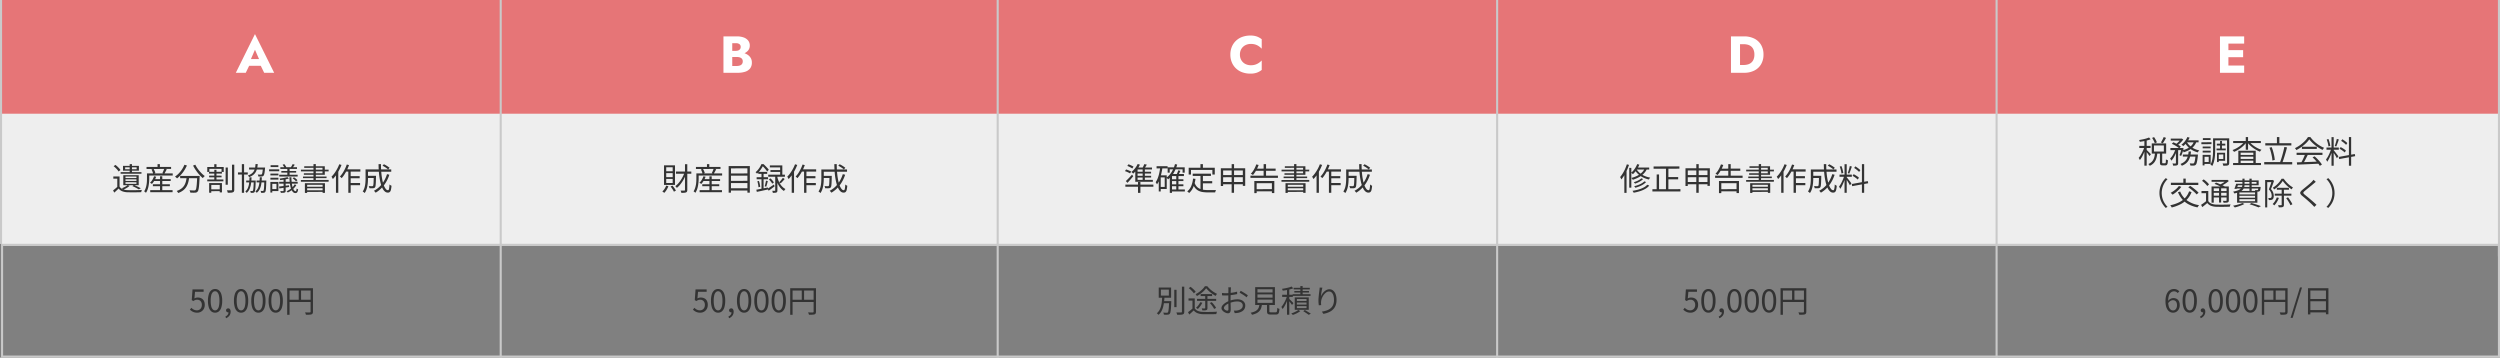 <svg xmlns="http://www.w3.org/2000/svg" width="1201.5" height="171.885" viewBox="0 0 1201.5 171.885"><rect x="0" y="0" width="1201.5" height="171.885" fill="#808080" stroke="none"/><g transform="translate(-358.5 -17511.455)"><path d="M0,0H1200.18V63.682H0Z" transform="translate(359 17565.01)" fill="#eee"/><path d="M0,0H1200.18V54.648H0Z" transform="translate(359 17511.455)" fill="#e67577"/><path d="M56.962,10.325v5.31H55.867v-4.26H53.962v-1.05Zm0,4.875a3.2,3.2,0,0,0,1.5,1.238,6.433,6.433,0,0,0,2.3.458q.63.03,1.53.038t1.89-.008q.99-.015,1.92-.045t1.605-.075q-.06.12-.135.315a3.677,3.677,0,0,0-.127.4q-.053.2-.083.368l-1.493.038q-.862.022-1.8.03t-1.8-.007q-.863-.015-1.493-.03a7.6,7.6,0,0,1-2.528-.48,4.162,4.162,0,0,1-1.748-1.32q-.495.495-1,.983t-1.08.983l-.57-1.065q.495-.375,1.073-.855T56,15.2Zm-2.85-9.8.855-.63a11.549,11.549,0,0,1,.938.78q.472.435.87.87a5.19,5.19,0,0,1,.623.81l-.915.7a5.359,5.359,0,0,0-.6-.832q-.39-.458-.847-.9A11.133,11.133,0,0,0,54.112,5.4Zm3.36,2.85h10.02v.78H57.472Zm4.35-3.84h1.095v4.41H61.822ZM59.647,5.93v.93h5.52V5.93Zm-1.035-.69h7.65V7.55h-7.65ZM59.8,11.72v.765h5.28V11.72Zm0,1.38v.78h5.28V13.1Zm0-2.73V11.1h5.28V10.37Zm-1.05-.66h7.41v4.815h-7.41Zm2.07,4.8.975.33a8.776,8.776,0,0,1-1.38.99,15.51,15.51,0,0,1-1.545.81,1.79,1.79,0,0,0-.24-.225q-.15-.12-.307-.24t-.278-.195a14.98,14.98,0,0,0,1.522-.667A6.381,6.381,0,0,0,60.817,14.51Zm2.3.45.735-.525q.6.24,1.208.51t1.162.548q.555.278.945.517l-.99.525a14.28,14.28,0,0,0-1.373-.788Q63.967,15.32,63.112,14.96Zm10.11-3.36h8.31v.915h-8.31Zm-.255,2.49h8.16v.915h-8.16Zm-1.275,2.82h10.74v.975H71.692Zm4.71-6.66H77.5v7.26H76.4Zm-2.865-.03,1.02.24a11.072,11.072,0,0,1-.908,1.905,9.274,9.274,0,0,1-1.147,1.56,2.4,2.4,0,0,0-.27-.195q-.165-.1-.338-.2t-.307-.158a6.679,6.679,0,0,0,1.14-1.418A8.384,8.384,0,0,0,73.537,10.22ZM70.732,8.87H82.507V9.875H70.732Zm-.81-3.12H81.727v.975H69.922ZM75.217,4.4h1.125V6.365H75.217ZM70.132,8.87h1.1v2.355q0,.735-.068,1.627t-.225,1.83a11.139,11.139,0,0,1-.472,1.838,7.385,7.385,0,0,1-.825,1.665,1.522,1.522,0,0,0-.24-.247q-.165-.142-.338-.27a2.094,2.094,0,0,0-.292-.187,6.393,6.393,0,0,0,.735-1.523,11.375,11.375,0,0,0,.412-1.65,13.383,13.383,0,0,0,.18-1.627q.038-.795.037-1.47Zm2.16-1.935,1.005-.27A8.326,8.326,0,0,1,73.829,7.7a5.4,5.4,0,0,1,.337.99l-1.08.3a5.485,5.485,0,0,0-.3-1A8.307,8.307,0,0,0,72.292,6.935Zm6.135-.39,1.23.315q-.285.57-.608,1.148t-.577.983l-.93-.3q.165-.3.33-.675t.315-.765Q78.337,6.86,78.427,6.545Zm7.65,3.525h8.6v1.095h-8.6Zm8.205,0h1.17v.337a1.079,1.079,0,0,1-.015.2q-.09,1.755-.173,2.977t-.195,2.033a9.457,9.457,0,0,1-.247,1.275,1.57,1.57,0,0,1-.345.675,1.255,1.255,0,0,1-.5.4,2.153,2.153,0,0,1-.66.142q-.375.03-1.028.022t-1.357-.052a2.433,2.433,0,0,0-.113-.57,2.034,2.034,0,0,0-.262-.555q.735.06,1.365.083t.9.022a1.326,1.326,0,0,0,.375-.045.6.6,0,0,0,.255-.15,1.8,1.8,0,0,0,.368-.908,18.888,18.888,0,0,0,.255-2.07q.112-1.372.2-3.592ZM88.132,4.7l1.2.345a17.516,17.516,0,0,1-1.3,2.415,15.746,15.746,0,0,1-1.62,2.115,13.845,13.845,0,0,1-1.823,1.68,3.79,3.79,0,0,0-.285-.285q-.18-.165-.368-.33t-.323-.27a10.654,10.654,0,0,0,1.815-1.515,13.052,13.052,0,0,0,1.545-1.943A12.765,12.765,0,0,0,88.132,4.7Zm5.235-.03a12.662,12.662,0,0,0,.885,1.537,16.657,16.657,0,0,0,1.14,1.515,17.291,17.291,0,0,0,1.267,1.35,11.351,11.351,0,0,0,1.268,1.057q-.15.12-.338.293a4.56,4.56,0,0,0-.345.352,2.87,2.87,0,0,0-.263.345,13.163,13.163,0,0,1-1.275-1.193q-.645-.682-1.267-1.478T93.269,6.8q-.547-.855-.982-1.7Zm-4.125,5.715h1.215a18.765,18.765,0,0,1-.39,2.4,8.858,8.858,0,0,1-.825,2.2A6.525,6.525,0,0,1,87.7,16.865a8.191,8.191,0,0,1-2.558,1.41,3.742,3.742,0,0,0-.195-.337,3.678,3.678,0,0,0-.262-.36,2.644,2.644,0,0,0-.278-.292,7.308,7.308,0,0,0,2.378-1.222,5.577,5.577,0,0,0,1.4-1.658,7.394,7.394,0,0,0,.72-1.935A17.76,17.76,0,0,0,89.242,10.385Zm18.69-4.35L109,6.02l-.015,8.28h-1.065Zm3.06-1.365,1.1-.015V16.64a1.948,1.948,0,0,1-.15.863.9.9,0,0,1-.5.427,3.132,3.132,0,0,1-.99.188q-.63.037-1.5.038a1.768,1.768,0,0,0-.082-.375q-.068-.21-.143-.427a2.508,2.508,0,0,0-.165-.383q.7.015,1.3.023t.8-.007a.482.482,0,0,0,.255-.075.323.323,0,0,0,.075-.255ZM100.552,16.5h5.025l.015.885-5.055.015Zm-1.44-4.725h7.74l.015.9H99.1ZM99.937,8.1l6.21-.015.015.855h-6.24Zm.075,1.815,5.97.015v.81l-5.97.015Zm2.46-5.475h1.08V6.29l-1.08.015Zm.03,2.67h1.035v5.16h-1.05Zm-2.49,6.39,6.15.015.015,4.47H105.1l.015-3.6-4.065.015-.015,3.75h-1.02Zm-.9-7.71h7.905l.015,2.355-1.065.015.015-1.485h-5.865L100.1,8.15l-.99.015Zm23.7,6.5h4.035v.9h-4.035Zm-3.6-6.255h6.87V6.98h-6.87Zm-1.4,6.255h3.975v.9h-3.975Zm-3.945-3.93h4.71V9.41h-4.71Zm1.86-3.96h1.08V18.185h-1.08Zm5.745,7.89h.93v.165a1.976,1.976,0,0,1-.015.27q-.045,1.725-.12,2.76a15.687,15.687,0,0,1-.173,1.568,1.969,1.969,0,0,1-.247.743.892.892,0,0,1-.33.278,1.179,1.179,0,0,1-.42.1,3.292,3.292,0,0,1-.488.03q-.292,0-.622-.015a3.193,3.193,0,0,0-.075-.457,1.573,1.573,0,0,0-.165-.443q.315.015.555.03t.375.015a.488.488,0,0,0,.2-.038.344.344,0,0,0,.142-.127,1.35,1.35,0,0,0,.195-.615q.075-.48.135-1.462t.12-2.618Zm5.055,0h.96v.45q-.06,1.71-.12,2.745a13.538,13.538,0,0,1-.157,1.56,1.955,1.955,0,0,1-.248.735.892.892,0,0,1-.33.278,1.453,1.453,0,0,1-.435.112,3.952,3.952,0,0,1-.54.03q-.33,0-.69-.015a3.153,3.153,0,0,0-.075-.472,1.718,1.718,0,0,0-.18-.472q.36.045.638.052t.412.007a.65.65,0,0,0,.217-.03.282.282,0,0,0,.143-.135,1.4,1.4,0,0,0,.18-.6q.075-.48.127-1.455t.1-2.61Zm-.675-6.255h1.05L126.9,6.2a1.462,1.462,0,0,1-.038.285q-.09,1.11-.195,1.815a7.045,7.045,0,0,1-.233,1.1,1.589,1.589,0,0,1-.307.585,1.124,1.124,0,0,1-.4.27,1.707,1.707,0,0,1-.5.09q-.24.015-.668.015t-.908-.015a2.493,2.493,0,0,0-.09-.51,1.808,1.808,0,0,0-.195-.465,7.976,7.976,0,0,0,.87.067q.4.008.57.008a1.422,1.422,0,0,0,.285-.023.317.317,0,0,0,.18-.112,1.765,1.765,0,0,0,.33-.878,22.235,22.235,0,0,0,.255-2.243ZM122.3,4.385h1.065a12.8,12.8,0,0,1-.3,2.108,6.234,6.234,0,0,1-.682,1.732,4.951,4.951,0,0,1-1.23,1.387,7.164,7.164,0,0,1-1.942,1.043,2.032,2.032,0,0,0-.248-.412,2.652,2.652,0,0,0-.337-.383,6.323,6.323,0,0,0,1.785-.9A4.129,4.129,0,0,0,121.5,7.752a5,5,0,0,0,.57-1.523A13.07,13.07,0,0,0,122.3,4.385Zm-2.895,6.345h.99a26.309,26.309,0,0,1-.247,3.023,10.008,10.008,0,0,1-.69,2.535,5.349,5.349,0,0,1-1.417,1.942,3.006,3.006,0,0,0-.293-.375,2.308,2.308,0,0,0-.353-.33,4.4,4.4,0,0,0,1.26-1.733,8.785,8.785,0,0,0,.57-2.31Q119.377,12.2,119.407,10.73Zm4.935-.015h1a26.709,26.709,0,0,1-.247,3.06,8.949,8.949,0,0,1-.72,2.52,5.216,5.216,0,0,1-1.493,1.89,2.716,2.716,0,0,0-.3-.375,2.575,2.575,0,0,0-.36-.33,4.275,4.275,0,0,0,1.32-1.695,8.467,8.467,0,0,0,.6-2.3A26.073,26.073,0,0,0,124.342,10.715ZM137.587,6.11h1.1V9.875h-1.1Zm-1.8,5.25h1.005v5.805a1.28,1.28,0,0,1-.1.577.673.673,0,0,1-.375.307,2.358,2.358,0,0,1-.72.128q-.45.023-1.11.023a2.3,2.3,0,0,0-.12-.42,3.54,3.54,0,0,0-.195-.435q.48.015.87.023a4.967,4.967,0,0,0,.525-.007q.225-.015.225-.225Zm4.365-6.99,1,.315q-.27.42-.54.8a7.426,7.426,0,0,1-.525.667l-.78-.27q.225-.33.465-.757A6.992,6.992,0,0,0,140.152,4.37Zm-4.845.345.81-.33a8.309,8.309,0,0,1,.563.735,3.383,3.383,0,0,1,.4.735l-.855.345a4.662,4.662,0,0,0-.375-.735A5.555,5.555,0,0,0,135.307,4.715Zm4.815,6.51.675-.5a9.115,9.115,0,0,1,.93.682,4.224,4.224,0,0,1,.72.727l-.69.57a4.482,4.482,0,0,0-.705-.758A9.081,9.081,0,0,0,140.122,11.225Zm-6.51,3.945q.93-.1,2.2-.27t2.6-.345l.03.84q-1.245.18-2.467.368t-2.212.322Zm4.02-4.545.675.7a11.353,11.353,0,0,1-1.268.323q-.713.143-1.455.247t-1.432.165a3.026,3.026,0,0,0-.105-.345,3.282,3.282,0,0,0-.15-.36q.645-.09,1.35-.2t1.327-.247A10.458,10.458,0,0,0,137.632,10.625Zm-3.4-4.74h8.01v.81h-8.01Zm.48,1.8h7.125v.78h-7.125ZM133.687,9.5h8.865v.87h-8.865Zm-.015,3.39h8.9v.885h-8.9Zm4.92-2.175h.96a22.568,22.568,0,0,0,.33,3.7,7.079,7.079,0,0,0,.735,2.235q.45.75.96.75.2,0,.308-.3a3.933,3.933,0,0,0,.158-1.02,1.415,1.415,0,0,0,.352.255q.2.1.383.18a3.121,3.121,0,0,1-.428,1.4,1.04,1.04,0,0,1-.848.4,1.655,1.655,0,0,1-1.207-.517,4.155,4.155,0,0,1-.885-1.507,11.484,11.484,0,0,1-.562-2.392A30.89,30.89,0,0,1,138.592,10.715Zm2.5,3.375.825.39a7.657,7.657,0,0,1-1.1,1.44,9.732,9.732,0,0,1-1.425,1.215,10.357,10.357,0,0,1-1.582.915,2.773,2.773,0,0,0-.263-.322,2.97,2.97,0,0,0-.322-.308,8.91,8.91,0,0,0,1.523-.833,8.725,8.725,0,0,0,1.357-1.132A5.586,5.586,0,0,0,141.1,14.09Zm-11.64-5.145h3.855V9.83h-3.855Zm.1-4.02h3.72v.9h-3.72Zm-.1,6.015h3.855v.9h-3.855Zm-.615-4.05h4.86v.945h-4.86Zm1.14,6.075H133.3V17.33h-3.315V16.4h2.385V13.895h-2.385Zm-.54,0h.93v5.07h-.93Zm16.59.6h9.645V18.2l-1.125.015v-3.87h-7.425l-.015,3.885-1.08.015Zm.555,1.7h8.4v.735h-8.4Zm0,1.71,8.4-.015v.78l-8.4.015Zm3.57-12.585,1.125-.015v8.145l-1.125.015Zm-4.44,1.05H155.6v4.08l-10.065.015V8.795l8.955-.015V6.17l-8.79.015Zm-1.59,1.62,13.32-.015-.015.84H144.127Zm1.005,3.315h11.31v.75l-11.325.015ZM144.1,12.02l13.35-.015v.84l-13.35.015ZM165.577,6.9H172.7v1.08h-7.65Zm1.875,3.255h4.905v1.035h-4.905Zm0,3.315h5.1V14.54h-5.1Zm-.555-6.21h1.14v10.92H166.9Zm-.735-2.685,1.08.285a21.973,21.973,0,0,1-.982,2.332,21.508,21.508,0,0,1-1.208,2.153,14.551,14.551,0,0,1-1.335,1.785q-.09-.09-.248-.24t-.33-.3a2.45,2.45,0,0,0-.292-.225,11.641,11.641,0,0,0,1.29-1.635,17.392,17.392,0,0,0,1.132-1.995A19.1,19.1,0,0,0,166.162,4.58Zm-3.615-.12,1.08.33a22.8,22.8,0,0,1-1.14,2.512,21.4,21.4,0,0,1-1.425,2.34,16.277,16.277,0,0,1-1.59,1.942q-.06-.135-.18-.352t-.247-.443a2.136,2.136,0,0,0-.233-.345,12.935,12.935,0,0,0,1.44-1.695,18.677,18.677,0,0,0,1.283-2.063A18.013,18.013,0,0,0,162.547,4.46Zm-1.59,3.855,1.11-1.125.015.03V18.17h-1.125Zm14.88,1.71h3.72v1.05h-3.72Zm3.285,0h1.1v.083q0,.083-.008.2t-.008.195q-.03,1.68-.082,2.723t-.135,1.582a1.683,1.683,0,0,1-.247.75,1.1,1.1,0,0,1-.382.3,1.98,1.98,0,0,1-.518.135,7.046,7.046,0,0,1-.78.023q-.48-.007-1.035-.038a2.571,2.571,0,0,0-.1-.532,2.119,2.119,0,0,0-.217-.517,9.611,9.611,0,0,0,.96.067q.45.008.63.008a1.094,1.094,0,0,0,.278-.03.4.4,0,0,0,.2-.135,1.477,1.477,0,0,0,.173-.608q.067-.472.1-1.44t.068-2.587Zm4.215-4.875.675-.69q.48.225,1,.532t.967.615a9.1,9.1,0,0,1,.75.562l-.705.78a7.066,7.066,0,0,0-.735-.592q-.45-.322-.96-.638T183.337,5.15Zm2.16,4.065,1.125.285A16.827,16.827,0,0,1,184,14.6a14,14,0,0,1-3.96,3.525q-.09-.12-.24-.292t-.307-.345q-.157-.172-.277-.292a11.737,11.737,0,0,0,3.855-3.233A15.05,15.05,0,0,0,185.5,9.215Zm-9.57-2.265h11.61v1.1h-11.61Zm-.735,0h1.17v4.23q0,.795-.06,1.725a17.993,17.993,0,0,1-.225,1.89,11.759,11.759,0,0,1-.48,1.868,6.441,6.441,0,0,1-.84,1.642,1.838,1.838,0,0,0-.262-.27q-.173-.15-.36-.285a1.9,1.9,0,0,0-.323-.195,6.614,6.614,0,0,0,.923-2.04,12.284,12.284,0,0,0,.375-2.242q.083-1.133.083-2.108Zm6.24-2.535h1.17q-.015,2.085.15,3.96a34.452,34.452,0,0,0,.465,3.443,16.991,16.991,0,0,0,.727,2.715,6.26,6.26,0,0,0,.945,1.778,1.439,1.439,0,0,0,1.088.63q.33,0,.488-.638a12.06,12.06,0,0,0,.217-2.137,3.523,3.523,0,0,0,.473.36,2.265,2.265,0,0,0,.5.255,12.387,12.387,0,0,1-.292,2.01,1.911,1.911,0,0,1-.54,1.012,1.421,1.421,0,0,1-.937.292,2.145,2.145,0,0,1-1.38-.51,4.515,4.515,0,0,1-1.118-1.44,11.531,11.531,0,0,1-.847-2.2,24.714,24.714,0,0,1-.607-2.8q-.247-1.53-.368-3.233T181.432,4.415Z" transform="translate(359 17585.936)" fill="#333"/><path d="M82.822,7.97H90.2V9.02h-7.38Zm4.335-3.525h1.11v12.33a1.844,1.844,0,0,1-.135.788.847.847,0,0,1-.465.413,2.782,2.782,0,0,1-.848.188q-.547.052-1.418.052a2.806,2.806,0,0,0-.142-.562,2.97,2.97,0,0,0-.248-.548q.63.015,1.132.015h.683a.437.437,0,0,0,.255-.083.35.35,0,0,0,.075-.263Zm-.18,3.96.9.285a19.793,19.793,0,0,1-1.215,2.783,16.933,16.933,0,0,1-1.59,2.475,10.962,10.962,0,0,1-1.815,1.867,4.408,4.408,0,0,0-.36-.443,3.026,3.026,0,0,0-.4-.382,9.239,9.239,0,0,0,1.335-1.215,13.166,13.166,0,0,0,1.245-1.6,18.007,18.007,0,0,0,1.072-1.837A16.23,16.23,0,0,0,86.977,8.4Zm-8.865,6.33,1.08.27a10.05,10.05,0,0,1-.877,1.77,7.64,7.64,0,0,1-1.132,1.44,3.011,3.011,0,0,0-.263-.225q-.172-.135-.345-.255t-.307-.195a6.434,6.434,0,0,0,1.072-1.268A7.262,7.262,0,0,0,78.112,14.735Zm2.13.42.9-.42a14.153,14.153,0,0,1,.945,1.23,9.269,9.269,0,0,1,.705,1.17l-.96.51a8.977,8.977,0,0,0-.682-1.215Q80.692,15.725,80.242,15.155Zm-2.1-6.435v1.92h3.1V8.72Zm0,2.805v1.95h3.1v-1.95Zm0-5.61v1.92h3.1V5.915Zm-1.065-.93h5.28V14.4h-5.28ZM95.722,11.6h8.31v.915h-8.31Zm-.255,2.49h8.16v.915h-8.16Zm-1.275,2.82h10.74v.975H94.192Zm4.71-6.66H100v7.26H98.9Zm-2.865-.03,1.02.24a11.072,11.072,0,0,1-.908,1.905A9.274,9.274,0,0,1,95,13.925a2.4,2.4,0,0,0-.27-.195q-.165-.1-.338-.2t-.307-.158a6.679,6.679,0,0,0,1.14-1.418A8.384,8.384,0,0,0,96.037,10.22ZM93.232,8.87h11.775V9.875H93.232Zm-.81-3.12h11.805v.975H92.422ZM97.717,4.4h1.125V6.365H97.717ZM92.632,8.87h1.1v2.355q0,.735-.068,1.627t-.225,1.83a11.139,11.139,0,0,1-.472,1.838,7.385,7.385,0,0,1-.825,1.665,1.522,1.522,0,0,0-.24-.247q-.165-.142-.338-.27a2.094,2.094,0,0,0-.292-.187A6.393,6.393,0,0,0,92,15.957a11.375,11.375,0,0,0,.412-1.65,13.383,13.383,0,0,0,.18-1.627q.038-.795.037-1.47Zm2.16-1.935,1.005-.27A8.326,8.326,0,0,1,96.329,7.7a5.4,5.4,0,0,1,.337.99l-1.08.3a5.485,5.485,0,0,0-.3-1A8.307,8.307,0,0,0,94.792,6.935Zm6.135-.39,1.23.315q-.285.57-.608,1.148t-.577.983l-.93-.3q.165-.3.33-.675t.315-.765Q100.837,6.86,100.927,6.545Zm7.98,2.34,8.685-.015.015,1.065-8.685.015Zm0,3.555,8.685-.015.015,1.065-8.685.015Zm0,3.57,8.685-.015.015,1.1h-8.685Zm-.765-10.68h10.185l-.015,12.78h-1.155V6.425l-7.89.015-.015,11.67h-1.11Zm26.04,5.655.885.555q-.45.555-.967,1.11t-.952.975l-.72-.51q.285-.285.607-.653t.63-.765Q133.972,11.3,134.182,10.985Zm-6.705.735.75-.48a8.865,8.865,0,0,1,.967,1.005,6.264,6.264,0,0,1,.7.99l-.81.555a5.707,5.707,0,0,0-.675-1.02A12.361,12.361,0,0,0,127.477,11.72ZM127.942,5h6v5.025h-1.05V5.96h-4.95Zm.3,2.25h5.25v.9h-5.25Zm-1.08,2.22h8.025v.975h-8.025Zm3.36.45h1.05v7.095a1.872,1.872,0,0,1-.09.653.639.639,0,0,1-.375.353,1.948,1.948,0,0,1-.683.15q-.427.03-1.057.03a2.2,2.2,0,0,0-.1-.5,3.41,3.41,0,0,0-.2-.5q.42.015.765.015h.48a.271.271,0,0,0,.172-.06.266.266,0,0,0,.038-.165Zm-3.69,6.315q.6-.36,1.41-.908t1.665-1.118l.33.855q-.72.555-1.462,1.1t-1.4,1.005Zm4.7-5.64a13.247,13.247,0,0,0,.487,1.568,10.15,10.15,0,0,0,.78,1.612,7.587,7.587,0,0,0,1.132,1.463,6.448,6.448,0,0,0,1.515,1.133q-.1.1-.24.262t-.263.337q-.128.18-.217.33a6.619,6.619,0,0,1-1.5-1.252,8.687,8.687,0,0,1-1.1-1.553,11.9,11.9,0,0,1-.758-1.635,13.181,13.181,0,0,1-.465-1.5ZM122.392,8.12h4.275v.96h-4.275Zm-.8,2.565h5.49v.99H121.6Zm.33,1.965.78-.18a11.159,11.159,0,0,1,.4,1.47,11.227,11.227,0,0,1,.21,1.365l-.84.21a8.343,8.343,0,0,0-.173-1.38A12.844,12.844,0,0,0,121.927,12.65Zm-.48,4.05,1.612-.308q.908-.172,1.927-.375t2.025-.4l.09.945q-1.44.315-2.865.63t-2.55.54Zm4.65-4.365.885.225q-.195.69-.39,1.433t-.39,1.267l-.735-.225q.12-.36.24-.847t.225-.975Q126.037,12.725,126.1,12.335Zm-2.16-3.855h1v8.175l-1,.15Zm-.045-4.08h.6v.24h.33v.3A18.422,18.422,0,0,1,123.637,6.9a11.433,11.433,0,0,1-1.86,2.093q-.09-.12-.21-.255t-.255-.262a2.356,2.356,0,0,0-.24-.2,8.713,8.713,0,0,0,1.23-1.238,10.765,10.765,0,0,0,.938-1.35A11.541,11.541,0,0,0,123.892,4.4Zm.18,0h.84q.45.4.93.892t.908.96a7.162,7.162,0,0,1,.683.863l-.75.84q-.255-.375-.653-.877t-.847-1a9.705,9.705,0,0,0-.885-.878h-.225Zm19,2.505H150.2v1.08h-7.65Zm1.875,3.255h4.905v1.035h-4.905Zm0,3.315h5.1V14.54h-5.1Zm-.555-6.21h1.14v10.92H144.4Zm-.735-2.685,1.08.285a21.973,21.973,0,0,1-.982,2.332,21.508,21.508,0,0,1-1.208,2.153,14.551,14.551,0,0,1-1.335,1.785q-.09-.09-.248-.24t-.33-.3a2.45,2.45,0,0,0-.292-.225,11.641,11.641,0,0,0,1.29-1.635,17.392,17.392,0,0,0,1.132-1.995A19.1,19.1,0,0,0,143.662,4.58Zm-3.615-.12,1.08.33a22.8,22.8,0,0,1-1.14,2.512,21.4,21.4,0,0,1-1.425,2.34,16.277,16.277,0,0,1-1.59,1.942q-.06-.135-.18-.352t-.247-.443a2.136,2.136,0,0,0-.233-.345,12.935,12.935,0,0,0,1.44-1.695,18.677,18.677,0,0,0,1.283-2.063A18.013,18.013,0,0,0,140.047,4.46Zm-1.59,3.855,1.11-1.125.015.03V18.17h-1.125Zm14.88,1.71h3.72v1.05h-3.72Zm3.285,0h1.1v.083q0,.083-.008.2t-.008.195q-.03,1.68-.082,2.723t-.135,1.582a1.683,1.683,0,0,1-.247.75,1.1,1.1,0,0,1-.382.3,1.98,1.98,0,0,1-.518.135,7.046,7.046,0,0,1-.78.023q-.48-.007-1.035-.038a2.571,2.571,0,0,0-.1-.532,2.119,2.119,0,0,0-.217-.517,9.611,9.611,0,0,0,.96.067q.45.008.63.008a1.094,1.094,0,0,0,.278-.03.4.4,0,0,0,.2-.135,1.477,1.477,0,0,0,.173-.608q.067-.472.1-1.44t.068-2.587Zm4.215-4.875.675-.69q.48.225,1,.532t.967.615a9.1,9.1,0,0,1,.75.562l-.705.78a7.066,7.066,0,0,0-.735-.592q-.45-.322-.96-.638T160.837,5.15ZM163,9.215l1.125.285a16.827,16.827,0,0,1-2.625,5.1,14,14,0,0,1-3.96,3.525q-.09-.12-.24-.292t-.307-.345q-.157-.172-.277-.292a11.737,11.737,0,0,0,3.855-3.233A15.05,15.05,0,0,0,163,9.215Zm-9.57-2.265h11.61v1.1h-11.61Zm-.735,0h1.17v4.23q0,.795-.06,1.725a17.993,17.993,0,0,1-.225,1.89,11.759,11.759,0,0,1-.48,1.868,6.441,6.441,0,0,1-.84,1.642,1.838,1.838,0,0,0-.262-.27q-.173-.15-.36-.285a1.9,1.9,0,0,0-.323-.195,6.614,6.614,0,0,0,.923-2.04,12.284,12.284,0,0,0,.375-2.242q.083-1.133.083-2.108Zm6.24-2.535h1.17q-.015,2.085.15,3.96a34.452,34.452,0,0,0,.465,3.443,16.991,16.991,0,0,0,.727,2.715,6.26,6.26,0,0,0,.945,1.778,1.439,1.439,0,0,0,1.088.63q.33,0,.488-.638a12.06,12.06,0,0,0,.217-2.137,3.523,3.523,0,0,0,.473.36,2.265,2.265,0,0,0,.5.255,12.387,12.387,0,0,1-.292,2.01,1.911,1.911,0,0,1-.54,1.012,1.421,1.421,0,0,1-.937.292,2.145,2.145,0,0,1-1.38-.51,4.515,4.515,0,0,1-1.118-1.44,11.531,11.531,0,0,1-.847-2.2,24.714,24.714,0,0,1-.607-2.8q-.247-1.53-.368-3.233T158.932,4.415Z" transform="translate(600.546 17585.936)" fill="#333"/><path d="M-576.936-17378h-1v-171.883h1Z" transform="translate(1176.578 35061.344)" fill="#c9c9c9"/><path d="M-576.936-17432.65h-1v-117.236h1Z" transform="translate(936.436 35061.344)" fill="#c9c9c9"/><path d="M-4.587-3.375h9.25L4.388-6.6H-4.287Zm4.575-7.7L2.463-5.4l-.15,1.075L4.413,0h4.8L-.012-18.6-9.212,0h4.775l2.175-4.5-.2-.925Z" transform="translate(481.05 17546.438)" fill="#fff"/><path d="M-3.3-8.7H-.025a9.247,9.247,0,0,0,3.212-.512,5.08,5.08,0,0,0,2.2-1.488A3.551,3.551,0,0,0,6.2-13.05a3.785,3.785,0,0,0-.813-2.488,4.855,4.855,0,0,0-2.2-1.475A9.679,9.679,0,0,0-.025-17.5H-6.45V0H.4A11.329,11.329,0,0,0,4-.512,4.861,4.861,0,0,0,6.363-2.1,4.468,4.468,0,0,0,7.2-4.925a4.176,4.176,0,0,0-.587-2.263A4.871,4.871,0,0,0,5.05-8.738a6.989,6.989,0,0,0-2.175-.887A11.045,11.045,0,0,0,.4-9.9H-3.3v2.3H-.075a5.315,5.315,0,0,1,1.137.112,2.866,2.866,0,0,1,.913.363,1.8,1.8,0,0,1,.625.65,1.907,1.907,0,0,1,.225.95,2.094,2.094,0,0,1-.388,1.338,2.135,2.135,0,0,1-1.037.7,4.738,4.738,0,0,1-1.475.212h-2.15v-10.95h1.75a2.788,2.788,0,0,1,1.7.45,1.58,1.58,0,0,1,.6,1.35,1.785,1.785,0,0,1-.275,1.012,1.774,1.774,0,0,1-.788.637,3.069,3.069,0,0,1-1.237.225H-3.3Z" transform="translate(712.643 17546.438)" fill="#fff"/><path d="M62.5,5.255l.57-.78q.405.135.863.337t.878.413a5.324,5.324,0,0,1,.675.39L64.9,6.5a6.852,6.852,0,0,0-.675-.42q-.405-.225-.855-.443T62.5,5.255ZM61.372,7.76l.555-.8q.42.12.878.3t.877.36a4.342,4.342,0,0,1,.69.36l-.555.885a5.825,5.825,0,0,0-.69-.382q-.42-.2-.877-.4T61.372,7.76Zm.42,4.77q.405-.36.908-.87t1.042-1.08q.54-.57,1.02-1.14l.6.765q-.645.78-1.365,1.62T62.587,13.4Zm5.85.465H68.8v5.22H67.642Zm-6.075,1.23h13.47V15.26H61.567Zm5.925-9.9,1.08.33a11.353,11.353,0,0,1-.908,1.62A14.874,14.874,0,0,1,66.532,7.76a11.314,11.314,0,0,1-1.2,1.2q-.09-.105-.247-.255t-.33-.293a3.836,3.836,0,0,0-.307-.232,9.679,9.679,0,0,0,1.732-1.718A9.929,9.929,0,0,0,67.492,4.325ZM66.337,7.01l1.1-.93v6.225h-1.1Zm.675-.96h7.35v.915h-7.9Zm-.675,5.925h8.445v.93H66.337Zm.45-3.915h7.14v.855h-7.14Zm0,1.935h7.17v.855h-7.17Zm3.09-3.6h1.065V12.32H69.877ZM70.672,4.4l1.215.24q-.33.555-.675,1.11t-.645.96l-.93-.24a9.308,9.308,0,0,0,.57-1.02Q70.492,4.865,70.672,4.4ZM83.6,11.66h5.865v.87H83.6Zm0,2.46h5.865v.885H83.6Zm.015,2.46h6.555v.96H83.617ZM81.892,5.93h8.2V8.51h-1.02V6.9H82.882v1.6h-.99Zm4.14,3.93h1.05v7.23h-1.05Zm-2.04-.7h5.73v.975h-5.73V18.2H82.927V10.16L83.9,9.155Zm1.425-4.77,1.065.21A16.366,16.366,0,0,1,84.749,8.7a11.032,11.032,0,0,1-2.632,3.03,3.1,3.1,0,0,0-.217-.262q-.143-.157-.3-.308a3.2,3.2,0,0,0-.277-.24,9.629,9.629,0,0,0,2.512-2.783A14.3,14.3,0,0,0,85.417,4.385Zm1.56,2.985,1.05.255q-.27.585-.547,1.177a10.791,10.791,0,0,1-.533,1.012l-.855-.24a11.1,11.1,0,0,0,.5-1.087A11.345,11.345,0,0,0,86.977,7.37ZM76.567,5.4h5.295v1.05H76.567Zm1.515,4.38h3.375v6.57H78.082v-.99h2.4V10.79h-2.4Zm.24-3.885,1.08.165q-.225,1.575-.577,3.053a20.441,20.441,0,0,1-.855,2.752,11,11,0,0,1-1.193,2.265q-.06-.12-.18-.323l-.24-.405a2.2,2.2,0,0,0-.225-.322A8.94,8.94,0,0,0,77.159,11.1a17.168,17.168,0,0,0,.713-2.46Q78.157,7.31,78.322,5.9Zm-.705,3.885h.945V17.54h-.945Zm16.32-.8h8.76v1.08h-8.76Zm4.32,3.585h5.055v1.05H98.257ZM97.672,9.53h1.17v7.605l-1.17-.165ZM94.1,11.345l1.17.135a15.455,15.455,0,0,1-1.05,3.975,7.789,7.789,0,0,1-1.995,2.82,2.193,2.193,0,0,0-.263-.247q-.172-.142-.353-.285T91.3,17.51a6.28,6.28,0,0,0,1.912-2.55A12.853,12.853,0,0,0,94.1,11.345Zm.72,1.935a5.3,5.3,0,0,0,1.02,1.86A4.354,4.354,0,0,0,97.3,16.22a6.481,6.481,0,0,0,1.823.51,16.084,16.084,0,0,0,2.152.135h3.255q.4,0,.615-.015-.075.135-.165.345t-.158.42a2.994,2.994,0,0,0-.1.375h-3.51a16.428,16.428,0,0,1-2.467-.173,6.633,6.633,0,0,1-2.04-.637,5.1,5.1,0,0,1-1.613-1.32,7.24,7.24,0,0,1-1.185-2.22ZM97.657,4.4h1.185V6.83H97.657ZM92,6.125h12.54v3.27h-1.155V7.2H93.112v2.19H92Zm15.45.27,11.715-.015v8.46l-1.155.015.015-7.4h-9.465l-.015,7.47h-1.1Zm.705,3.27,10.47-.015.015,1.035-10.47.015Zm.015,3.33h10.455V14.06l-10.455.015Zm4.485-8.6h1.155L113.8,18.17l-1.155.015Zm9.03,5.565H134.9v1.05H121.687Zm2.415-3.39,9.69-.015V7.595H124.1Zm.045,9.87,8.415-.015v1.05h-8.4ZM128.017,4.4h1.17v6.165l-1.17.015Zm-4.47,8.115h9.615l-.015,5.79h-1.155V13.55h-7.32v4.77l-1.125.015Zm.945-7.995,1.125.285a14.78,14.78,0,0,1-.757,1.8,16.887,16.887,0,0,1-.945,1.658,12.107,12.107,0,0,1-1.028,1.373,2.7,2.7,0,0,0-.292-.21q-.187-.12-.382-.233a2.757,2.757,0,0,0-.345-.172,9.447,9.447,0,0,0,1.507-2.025A14.41,14.41,0,0,0,124.492,4.52Zm14.04,9.045h9.645V18.2l-1.125.015v-3.87h-7.425l-.015,3.885-1.08.015Zm.555,1.7h8.4v.735h-8.4Zm0,1.71,8.4-.015v.78l-8.4.015Zm3.57-12.585,1.125-.015v8.145l-1.125.015Zm-4.44,1.05H148.1v4.08l-10.065.015V8.795l8.955-.015V6.17l-8.79.015Zm-1.59,1.62,13.32-.015-.015.84H136.627Zm1.005,3.315h11.31v.75l-11.325.015ZM136.6,12.02l13.35-.015v.84l-13.35.015ZM158.077,6.9H165.2v1.08h-7.65Zm1.875,3.255h4.905v1.035h-4.905Zm0,3.315h5.1V14.54h-5.1Zm-.555-6.21h1.14v10.92H159.4Zm-.735-2.685,1.08.285a21.973,21.973,0,0,1-.982,2.332,21.508,21.508,0,0,1-1.208,2.153,14.551,14.551,0,0,1-1.335,1.785q-.09-.09-.248-.24t-.33-.3a2.45,2.45,0,0,0-.292-.225,11.641,11.641,0,0,0,1.29-1.635,17.392,17.392,0,0,0,1.132-1.995A19.1,19.1,0,0,0,158.662,4.58Zm-3.615-.12,1.08.33a22.8,22.8,0,0,1-1.14,2.512,21.4,21.4,0,0,1-1.425,2.34,16.277,16.277,0,0,1-1.59,1.942q-.06-.135-.18-.352t-.247-.443a2.136,2.136,0,0,0-.233-.345,12.935,12.935,0,0,0,1.44-1.695,18.677,18.677,0,0,0,1.283-2.063A18.013,18.013,0,0,0,155.047,4.46Zm-1.59,3.855,1.11-1.125.015.03V18.17h-1.125Zm14.88,1.71h3.72v1.05h-3.72Zm3.285,0h1.1v.083q0,.083-.008.2t-.008.195q-.03,1.68-.082,2.723t-.135,1.582a1.683,1.683,0,0,1-.247.75,1.1,1.1,0,0,1-.382.3,1.98,1.98,0,0,1-.518.135,7.046,7.046,0,0,1-.78.023q-.48-.007-1.035-.038a2.571,2.571,0,0,0-.1-.532,2.119,2.119,0,0,0-.217-.517,9.611,9.611,0,0,0,.96.067q.45.008.63.008a1.094,1.094,0,0,0,.278-.03.4.4,0,0,0,.2-.135,1.477,1.477,0,0,0,.173-.608q.067-.472.1-1.44t.068-2.587Zm4.215-4.875.675-.69q.48.225,1,.532t.967.615a9.1,9.1,0,0,1,.75.562l-.705.78a7.066,7.066,0,0,0-.735-.592q-.45-.322-.96-.638T175.837,5.15ZM178,9.215l1.125.285a16.827,16.827,0,0,1-2.625,5.1,14,14,0,0,1-3.96,3.525q-.09-.12-.24-.292t-.307-.345q-.157-.172-.277-.292a11.737,11.737,0,0,0,3.855-3.233A15.05,15.05,0,0,0,178,9.215Zm-9.57-2.265h11.61v1.1h-11.61Zm-.735,0h1.17v4.23q0,.795-.06,1.725a17.993,17.993,0,0,1-.225,1.89,11.759,11.759,0,0,1-.48,1.868,6.441,6.441,0,0,1-.84,1.642,1.838,1.838,0,0,0-.262-.27q-.173-.15-.36-.285a1.9,1.9,0,0,0-.323-.195,6.614,6.614,0,0,0,.923-2.04,12.284,12.284,0,0,0,.375-2.242q.083-1.133.083-2.108Zm6.24-2.535h1.17q-.015,2.085.15,3.96a34.452,34.452,0,0,0,.465,3.443,16.991,16.991,0,0,0,.727,2.715,6.26,6.26,0,0,0,.945,1.778,1.439,1.439,0,0,0,1.088.63q.33,0,.488-.638a12.06,12.06,0,0,0,.217-2.137,3.523,3.523,0,0,0,.473.36,2.265,2.265,0,0,0,.5.255,12.387,12.387,0,0,1-.292,2.01,1.911,1.911,0,0,1-.54,1.012,1.421,1.421,0,0,1-.937.292,2.145,2.145,0,0,1-1.38-.51,4.515,4.515,0,0,1-1.118-1.44,11.531,11.531,0,0,1-.847-2.2,24.714,24.714,0,0,1-.607-2.8q-.247-1.53-.368-3.233T173.932,4.415Z" transform="translate(837.779 17585.936)" fill="#333"/><path d="M71.242,11.21l.855.36a6.422,6.422,0,0,1-1.087.885,10.148,10.148,0,0,1-1.358.75,14.339,14.339,0,0,1-1.44.57,2.129,2.129,0,0,0-.293-.352q-.187-.187-.338-.323.675-.21,1.365-.495a9.7,9.7,0,0,0,1.29-.645A5.59,5.59,0,0,0,71.242,11.21Zm1.44,1.455.84.345a6.655,6.655,0,0,1-1.387,1.148,11.5,11.5,0,0,1-1.785.915,17.9,17.9,0,0,1-1.987.682,3.152,3.152,0,0,0-.255-.383,2.7,2.7,0,0,0-.33-.367,16.72,16.72,0,0,0,1.89-.562,10.629,10.629,0,0,0,1.717-.8A5.993,5.993,0,0,0,72.682,12.665ZM74.077,14.3l.975.42a6.926,6.926,0,0,1-1.89,1.552A13.152,13.152,0,0,1,70.574,17.4a23.633,23.633,0,0,1-3.022.743,4.7,4.7,0,0,0-.255-.465,2.92,2.92,0,0,0-.33-.45,22.52,22.52,0,0,0,2.88-.615,13.01,13.01,0,0,0,2.468-.968A5.917,5.917,0,0,0,74.077,14.3Zm-4.83-9.915,1.035.27A13.41,13.41,0,0,1,68.917,7.2,11.676,11.676,0,0,1,67.192,9.23a3.269,3.269,0,0,0-.247-.217q-.158-.127-.323-.255a1.508,1.508,0,0,0-.3-.187A9.574,9.574,0,0,0,68.009,6.7,10.683,10.683,0,0,0,69.247,4.385Zm-.33,1.65h6.1V6.98H68.347Zm4.05.21,1.065.24a7.979,7.979,0,0,1-1.643,2.467,9.818,9.818,0,0,1-2.37,1.763,17.011,17.011,0,0,1-2.9,1.215,1.693,1.693,0,0,0-.18-.3q-.12-.165-.255-.33t-.225-.27A14.244,14.244,0,0,0,69.254,10a8.737,8.737,0,0,0,2.235-1.568A6.542,6.542,0,0,0,72.967,6.245Zm-4.155.375a6.759,6.759,0,0,0,1.357,1.755A8.838,8.838,0,0,0,72.4,9.89a12.05,12.05,0,0,0,3.1.99,2.286,2.286,0,0,0-.225.27q-.12.165-.225.33a3.535,3.535,0,0,0-.18.315,11.957,11.957,0,0,1-3.09-1.14,10.058,10.058,0,0,1-2.25-1.642,8.121,8.121,0,0,1-1.425-1.838Zm-3.39-.435h1V15.71h-1Zm-1.155-1.7,1.035.285a24.275,24.275,0,0,1-1,2.58,22.6,22.6,0,0,1-1.26,2.4,16.694,16.694,0,0,1-1.417,2.01,3.152,3.152,0,0,0-.15-.352q-.105-.217-.225-.435t-.21-.368a13.716,13.716,0,0,0,1.252-1.733A17.822,17.822,0,0,0,63.4,6.77,20.667,20.667,0,0,0,64.267,4.49Zm-1.2,3.66L64.1,7.115l.03.03V18.2H63.067ZM77.122,5.51l12.405-.015v1.1L77.122,6.6Zm6.48,5.1h5.34l-.015,1.1h-5.31Zm-7.05,5.835,13.47-.015v1.095H76.552ZM83.077,5.9l1.17.015-.015,11.07-1.17-.015Zm-4.47,3.465,1.14-.015v7.68l-1.155-.015Zm13.845-2.97,11.715-.015v8.46l-1.155.015.015-7.4H93.562l-.015,7.47h-1.1Zm.705,3.27,10.47-.015.015,1.035-10.47.015Zm.015,3.33h10.455V14.06l-10.455.015Zm4.485-8.6h1.155L98.8,18.17l-1.155.015Zm9.03,5.565H119.9v1.05H106.687Zm2.415-3.39,9.69-.015V7.595H109.1Zm.045,9.87,8.415-.015v1.05h-8.4ZM113.017,4.4h1.17v6.165l-1.17.015Zm-4.47,8.115h9.615l-.015,5.79h-1.155V13.55h-7.32v4.77l-1.125.015Zm.945-7.995,1.125.285a14.78,14.78,0,0,1-.757,1.8,16.887,16.887,0,0,1-.945,1.658,12.107,12.107,0,0,1-1.028,1.373,2.7,2.7,0,0,0-.292-.21q-.187-.12-.382-.233a2.757,2.757,0,0,0-.345-.172,9.447,9.447,0,0,0,1.507-2.025A14.41,14.41,0,0,0,109.492,4.52Zm14.04,9.045h9.645V18.2l-1.125.015v-3.87h-7.425l-.015,3.885-1.08.015Zm.555,1.7h8.4v.735h-8.4Zm0,1.71,8.4-.015v.78l-8.4.015Zm3.57-12.585,1.125-.015v8.145l-1.125.015Zm-4.44,1.05H133.1v4.08l-10.065.015V8.795l8.955-.015V6.17l-8.79.015Zm-1.59,1.62,13.32-.015-.015.84H121.627Zm1,3.315h11.31v.75l-11.325.015ZM121.6,12.02l13.35-.015v.84l-13.35.015ZM143.077,6.9H150.2v1.08h-7.65Zm1.875,3.255h4.905v1.035h-4.905Zm0,3.315h5.1V14.54h-5.1Zm-.555-6.21h1.14v10.92H144.4Zm-.735-2.685,1.08.285a21.973,21.973,0,0,1-.982,2.332,21.508,21.508,0,0,1-1.208,2.153,14.551,14.551,0,0,1-1.335,1.785q-.09-.09-.248-.24t-.33-.3a2.45,2.45,0,0,0-.292-.225,11.641,11.641,0,0,0,1.29-1.635,17.392,17.392,0,0,0,1.132-1.995A19.1,19.1,0,0,0,143.662,4.58Zm-3.615-.12,1.08.33a22.8,22.8,0,0,1-1.14,2.512,21.4,21.4,0,0,1-1.425,2.34,16.277,16.277,0,0,1-1.59,1.942q-.06-.135-.18-.352t-.247-.443a2.136,2.136,0,0,0-.233-.345,12.935,12.935,0,0,0,1.44-1.695,18.677,18.677,0,0,0,1.283-2.063A18.013,18.013,0,0,0,140.047,4.46Zm-1.59,3.855,1.11-1.125.015.03V18.17h-1.125Zm14.88,1.71h3.72v1.05h-3.72Zm3.285,0h1.1v.083q0,.083-.008.2t-.008.195q-.03,1.68-.082,2.723t-.135,1.582a1.683,1.683,0,0,1-.247.75,1.1,1.1,0,0,1-.382.3,1.98,1.98,0,0,1-.518.135,7.046,7.046,0,0,1-.78.023q-.48-.007-1.035-.038a2.571,2.571,0,0,0-.1-.532,2.119,2.119,0,0,0-.217-.517,9.611,9.611,0,0,0,.96.067q.45.008.63.008a1.094,1.094,0,0,0,.278-.03.4.4,0,0,0,.2-.135,1.477,1.477,0,0,0,.173-.608q.067-.472.1-1.44t.068-2.587Zm4.215-4.875.675-.69q.48.225,1,.532t.967.615a9.1,9.1,0,0,1,.75.562l-.705.78a7.066,7.066,0,0,0-.735-.592q-.45-.322-.96-.638T160.837,5.15ZM163,9.215l1.125.285a16.827,16.827,0,0,1-2.625,5.1,14,14,0,0,1-3.96,3.525q-.09-.12-.24-.292t-.307-.345q-.157-.172-.277-.292a11.737,11.737,0,0,0,3.855-3.233A15.05,15.05,0,0,0,163,9.215Zm-9.57-2.265h11.61v1.1h-11.61Zm-.735,0h1.17v4.23q0,.795-.06,1.725a17.993,17.993,0,0,1-.225,1.89,11.759,11.759,0,0,1-.48,1.868,6.441,6.441,0,0,1-.84,1.642,1.838,1.838,0,0,0-.262-.27q-.173-.15-.36-.285a1.9,1.9,0,0,0-.323-.195,6.614,6.614,0,0,0,.923-2.04,12.284,12.284,0,0,0,.375-2.242q.083-1.133.083-2.108Zm6.24-2.535h1.17q-.015,2.085.15,3.96a34.452,34.452,0,0,0,.465,3.443,16.991,16.991,0,0,0,.727,2.715,6.26,6.26,0,0,0,.945,1.778,1.439,1.439,0,0,0,1.088.63q.33,0,.488-.638a12.06,12.06,0,0,0,.217-2.137,3.523,3.523,0,0,0,.473.36,2.265,2.265,0,0,0,.5.255,12.387,12.387,0,0,1-.292,2.01,1.911,1.911,0,0,1-.54,1.012,1.421,1.421,0,0,1-.937.292,2.145,2.145,0,0,1-1.38-.51,4.515,4.515,0,0,1-1.118-1.44,11.531,11.531,0,0,1-.847-2.2,24.714,24.714,0,0,1-.607-2.8q-.247-1.53-.368-3.233T158.932,4.415Zm9.96.03h1.05v13.74h-1.05Zm-2.415,5H172.4v1.05h-5.925Zm2.265.555.675.285q-.2.78-.488,1.613t-.637,1.642q-.345.81-.72,1.523a9.691,9.691,0,0,1-.75,1.223,3.448,3.448,0,0,0-.158-.36q-.1-.2-.21-.4a2.651,2.651,0,0,0-.217-.338,9.727,9.727,0,0,0,.967-1.47,18.4,18.4,0,0,0,.893-1.868A16.178,16.178,0,0,0,168.742,9.995Zm1.185.69q.12.135.353.435l.525.675q.292.375.577.75t.51.682q.225.307.315.457l-.75.885q-.135-.3-.4-.773t-.592-.99q-.322-.518-.615-.967t-.472-.69ZM166.582,5.57l.825-.225a9.56,9.56,0,0,1,.4,1.125q.173.6.307,1.17a7.789,7.789,0,0,1,.18,1.035l-.9.225a5.713,5.713,0,0,0-.143-1.028q-.127-.577-.3-1.185T166.582,5.57Zm4.845-.27.99.255q-.18.555-.4,1.177t-.435,1.2q-.218.578-.413,1.013l-.735-.24q.18-.45.368-1.058t.36-1.23Q171.337,5.795,171.427,5.3Zm5.82-.9h1.08V18.185h-1.08Zm-4.875,9.555,7.71-1.4.18,1.035-7.7,1.4Zm1.14-7.71.57-.78q.435.255.893.578t.863.653a4.861,4.861,0,0,1,.645.615l-.6.855a4.839,4.839,0,0,0-.622-.63q-.4-.345-.855-.69A9.307,9.307,0,0,0,173.512,6.245Zm-.765,3.78.525-.8q.45.225.93.517t.915.6a4.639,4.639,0,0,1,.69.577l-.555.9a7.105,7.105,0,0,0-.69-.592q-.42-.323-.892-.645A9.939,9.939,0,0,0,172.747,10.025Z" transform="translate(1076.091 17585.936)" fill="#333"/><path d="M75.157,4.82l.945-.405a13.053,13.053,0,0,1,.8,1.313,7.686,7.686,0,0,1,.548,1.222l-.99.465a7.577,7.577,0,0,0-.518-1.26A10.561,10.561,0,0,0,75.157,4.82Zm5.58-.435,1.125.42q-.36.66-.772,1.365t-.773,1.215l-.945-.375q.24-.36.5-.818t.488-.93A9.4,9.4,0,0,0,80.737,4.385Zm-4.185,7.7h1.125a14.294,14.294,0,0,1-.3,1.9,7.618,7.618,0,0,1-.608,1.71,5.24,5.24,0,0,1-1.057,1.433,5.7,5.7,0,0,1-1.68,1.087,3.161,3.161,0,0,0-.308-.45,2.772,2.772,0,0,0-.382-.4,5.053,5.053,0,0,0,1.515-.937,4.352,4.352,0,0,0,.93-1.238,6.306,6.306,0,0,0,.518-1.477A13,13,0,0,0,76.552,12.08Zm2.37-.135h1.1v4.6a.719.719,0,0,0,.06.368q.06.083.3.083h1a.275.275,0,0,0,.247-.128,1.354,1.354,0,0,0,.12-.532q.038-.405.052-1.215a1.268,1.268,0,0,0,.278.172,3.519,3.519,0,0,0,.368.15l.33.112a8.546,8.546,0,0,1-.173,1.507,1.317,1.317,0,0,1-.39.743,1.109,1.109,0,0,1-.713.21h-1.29a1.9,1.9,0,0,1-.795-.135.731.731,0,0,1-.39-.458,2.933,2.933,0,0,1-.1-.878Zm-2.85-3.51V11.36h4.74V8.435Zm-1.08-1h6.93v4.92h-6.93Zm-3.54-1.785h1.11V18.17h-1.11ZM69.007,8.63h5.43V9.68h-5.43Zm2.5.405.705.3q-.225.795-.555,1.643t-.713,1.68a17.5,17.5,0,0,1-.81,1.56,8.7,8.7,0,0,1-.863,1.238,4.251,4.251,0,0,0-.262-.525q-.172-.3-.323-.51a7.618,7.618,0,0,0,.825-1.08q.4-.63.787-1.365t.7-1.493A12.973,12.973,0,0,0,71.512,9.035ZM73.687,4.61l.78.87a15.432,15.432,0,0,1-1.575.51q-.885.24-1.823.412t-1.823.293a1.951,1.951,0,0,0-.135-.428q-.1-.247-.195-.427.84-.15,1.733-.33T72.337,5.1A9.987,9.987,0,0,0,73.687,4.61ZM72.5,10.55q.15.135.442.428t.637.63q.345.337.623.637t.4.435l-.675.885q-.135-.225-.382-.57T73,12.26q-.3-.39-.57-.72t-.45-.525Zm11.625-5.4h5.115v.975H84.127Zm5.805,7.665h6.495v.975H89.932ZM83.962,9.68H89.6v1.005h-5.64Zm2.64.4h1.08V16.9a1.743,1.743,0,0,1-.105.667.8.8,0,0,1-.4.4,2.337,2.337,0,0,1-.743.15q-.458.03-1.147.03a3.333,3.333,0,0,0-.128-.517,3.175,3.175,0,0,0-.217-.532q.5.015.893.022a5.089,5.089,0,0,0,.532-.007.357.357,0,0,0,.188-.06.21.21,0,0,0,.053-.165Zm9.45,2.73h1.14l-.007.18q-.007.18-.022.315-.135,1.4-.292,2.288a10.25,10.25,0,0,1-.323,1.388,1.842,1.842,0,0,1-.39.72,1.1,1.1,0,0,1-.412.292,2.067,2.067,0,0,1-.533.113q-.255.015-.705.015t-.975-.03a2.89,2.89,0,0,0-.09-.532,1.933,1.933,0,0,0-.21-.517q.5.045.9.06t.585.015a1.245,1.245,0,0,0,.308-.03.555.555,0,0,0,.217-.12,1.819,1.819,0,0,0,.3-.6,7.71,7.71,0,0,0,.277-1.26q.127-.825.232-2.13Zm-3.33-1.485h1.125a17.1,17.1,0,0,1-.337,2.16,7.584,7.584,0,0,1-.705,1.92A5.6,5.6,0,0,1,91.522,17a7.015,7.015,0,0,1-2.085,1.2,2.7,2.7,0,0,0-.285-.458,2.4,2.4,0,0,0-.375-.413,6.348,6.348,0,0,0,1.905-1.058,4.778,4.778,0,0,0,1.147-1.395,6.414,6.414,0,0,0,.607-1.672A15.639,15.639,0,0,0,92.722,11.33Zm-8.07-3.675.705-.735a12.508,12.508,0,0,1,1.327.623q.683.368,1.29.75a6.869,6.869,0,0,1,.982.728l-.75.825a7.55,7.55,0,0,0-.952-.75q-.592-.4-1.275-.787A12.959,12.959,0,0,0,84.652,7.655ZM89.3,9.68h.165l.165-.06.705.24q-.24.945-.562,1.943a11,11,0,0,1-.683,1.688l-.78-.39a10.657,10.657,0,0,0,.555-1.507q.27-.908.435-1.717Zm6.015-3.255,1.17.2a7.1,7.1,0,0,1-1.4,2.34A8.44,8.44,0,0,1,93,10.61a13.626,13.626,0,0,1-2.618,1.125,3.537,3.537,0,0,0-.18-.307,3.678,3.678,0,0,0-.262-.36,2.415,2.415,0,0,0-.263-.278,11.828,11.828,0,0,0,2.513-.922,7.038,7.038,0,0,0,1.935-1.425A5.353,5.353,0,0,0,95.317,6.425Zm-3.195-2.04,1.065.3a9.807,9.807,0,0,1-.84,1.538A14.2,14.2,0,0,1,91.3,7.61a9.949,9.949,0,0,1-1.125,1.125q-.1-.09-.27-.217t-.345-.248q-.18-.12-.315-.195a8.889,8.889,0,0,0,1.65-1.628A8.967,8.967,0,0,0,92.122,4.385Zm-.27,2.37a7.29,7.29,0,0,0,1.425,1.8,8.573,8.573,0,0,0,2.047,1.4,10.493,10.493,0,0,0,2.513.863q-.12.12-.263.285a3.486,3.486,0,0,0-.262.345q-.12.18-.21.33a11.239,11.239,0,0,1-2.55-1.043,9.717,9.717,0,0,1-2.115-1.6,8.539,8.539,0,0,1-1.53-2.07Zm-5.4,3.24.765.285a16.324,16.324,0,0,1-.713,2.04,16.114,16.114,0,0,1-.975,1.95A7.135,7.135,0,0,1,84.4,15.755a4.661,4.661,0,0,0-.262-.533,5.694,5.694,0,0,0-.323-.517,6.875,6.875,0,0,0,1.065-1.283,12.645,12.645,0,0,0,.922-1.665A11.485,11.485,0,0,0,86.452,9.995Zm5.34-4.02h5.715v.96H91.312Zm-2.82-.825h.255l.18-.045.735.465a9.614,9.614,0,0,1-.825,1.042A12.093,12.093,0,0,1,88.3,7.617a10.769,10.769,0,0,1-1.05.818,3.964,3.964,0,0,0-.375-.293,4.26,4.26,0,0,0-.39-.247,8.626,8.626,0,0,0,.952-.765,11.628,11.628,0,0,0,.885-.907,6.631,6.631,0,0,0,.652-.863Zm17.3,2.445h4.065l.015.87-4.08.015Zm-.15,2.325,4.425-.015.015.885h-4.425Zm1.71-3.615h.9v4.11l-.915.015ZM105.022,5.03h6.57V6h-6.555Zm1.785,6.915,3.435-.015.015,3.885h-3.435l-.015-.855,2.565-.015.015-2.16-2.565.015Zm-.465,0,.87-.015-.015,4.485h-.84Zm4.83-6.915h1.05V16.775a2.058,2.058,0,0,1-.12.78.835.835,0,0,1-.45.435,2.525,2.525,0,0,1-.87.165q-.57.03-1.41.03-.03-.135-.082-.337t-.12-.413a2.571,2.571,0,0,0-.143-.36q.615.015,1.14.015h.72a.369.369,0,0,0,.225-.075.347.347,0,0,0,.06-.24Zm-6.705,0h1.02v5.385q0,.885-.045,1.9t-.187,2.078a14.789,14.789,0,0,1-.427,2.062,8.353,8.353,0,0,1-.75,1.83,2.752,2.752,0,0,0-.255-.218,3.689,3.689,0,0,0-.338-.233q-.172-.1-.293-.165a7.849,7.849,0,0,0,.863-2.31,17.464,17.464,0,0,0,.338-2.557q.075-1.3.075-2.392Zm-5,3.915h3.84V9.83H99.457Zm.09-4.005,3.72-.015-.015.9H99.562Zm-.09,6.015,3.84-.015v.9H99.457ZM98.857,6.9,103.7,6.89l-.015.93-4.845.015Zm1.125,6.06H103.3V17.33H99.982v-.915l2.385-.015V13.895H99.982Zm-.54,0h.93l-.015,5.07h-.915Zm14.64,3.9h13.41v1.02h-13.41Zm3.075-3.87H124.4v.84h-7.245Zm0,1.92H124.4v.855h-7.245ZM116.6,10.97h8.37v6.435h-1.155v-5.49h-6.1v5.55H116.6ZM114.127,6.3h13.305V7.3H114.127Zm6.045-1.9h1.11v6.09h-1.11Zm-.645,2.2.915.375a10.294,10.294,0,0,1-1.17,1.4,12.931,12.931,0,0,1-1.47,1.275,17.113,17.113,0,0,1-1.62,1.073,11.3,11.3,0,0,1-1.65.8,4.71,4.71,0,0,0-.33-.457,2.887,2.887,0,0,0-.39-.413,13.238,13.238,0,0,0,1.62-.713,13.623,13.623,0,0,0,1.59-.967,13.474,13.474,0,0,0,1.41-1.14A8.2,8.2,0,0,0,119.527,6.6Zm2.385.03a7.666,7.666,0,0,0,1.11,1.2,12.723,12.723,0,0,0,1.433,1.095,14.62,14.62,0,0,0,1.612.922,11.456,11.456,0,0,0,1.665.668,2.745,2.745,0,0,0-.262.27q-.143.165-.263.33t-.21.315a13,13,0,0,1-1.687-.78,14.806,14.806,0,0,1-1.635-1.043A14.772,14.772,0,0,1,122.2,8.375a8.864,8.864,0,0,1-1.185-1.38Zm7.65.72h12.525v1.11H129.562Zm-.51,9.075h13.455v1.11H129.052Zm6.1-12.03h1.17V7.97h-1.17Zm3.57,4.755,1.29.24q-.24.915-.525,1.928t-.585,2.01q-.3,1-.607,1.9t-.592,1.62l-1.08-.27q.285-.72.585-1.642T137.789,13q.277-1.013.525-2T138.727,9.155Zm-7.155.36,1.065-.27a18.8,18.8,0,0,1,.712,2.1q.308,1.11.51,2.16a16.177,16.177,0,0,1,.263,1.89l-1.155.285a13.329,13.329,0,0,0-.225-1.89q-.2-1.065-.495-2.182A21,21,0,0,0,131.572,9.515Zm13.155,7.05q1.32-.045,3.068-.1t3.712-.128q1.965-.075,3.915-.165l-.03,1.035-3.81.18q-1.92.09-3.645.158t-3.06.127Zm-.12-4.635h12.435v1.065H144.607Zm2.565-2.88h7.155V10.1h-7.155Zm1.545,3.555,1.26.36q-.345.705-.743,1.493t-.795,1.522q-.4.735-.772,1.305l-.99-.345q.36-.585.743-1.35t.727-1.552Q148.492,13.25,148.717,12.6Zm3.555,1.59.96-.525a17.4,17.4,0,0,1,1.387,1.29q.683.705,1.253,1.395a10.825,10.825,0,0,1,.915,1.26l-1.005.63a12.3,12.3,0,0,0-.915-1.283q-.57-.713-1.238-1.448A14.553,14.553,0,0,0,152.272,14.195Zm-1.56-8.685a11.553,11.553,0,0,1-1.583,1.852,19.135,19.135,0,0,1-2.175,1.808,18.782,18.782,0,0,1-2.467,1.5,2.736,2.736,0,0,0-.187-.315q-.112-.165-.24-.33a2.984,2.984,0,0,0-.248-.285,15.534,15.534,0,0,0,2.513-1.493,17.525,17.525,0,0,0,2.19-1.875,10.41,10.41,0,0,0,1.553-1.958h1.17A13.183,13.183,0,0,0,152.6,6.027a16.736,16.736,0,0,0,1.635,1.448,16.632,16.632,0,0,0,1.778,1.207,13.437,13.437,0,0,0,1.807.892,4.035,4.035,0,0,0-.383.488q-.187.278-.352.517a18.613,18.613,0,0,1-2.363-1.373,19.738,19.738,0,0,1-2.257-1.777A13.292,13.292,0,0,1,150.712,5.51Zm10.68-1.065h1.05v13.74h-1.05Zm-2.415,5H164.9v1.05h-5.925Zm2.265.555.675.285q-.2.78-.488,1.613t-.637,1.642q-.345.81-.72,1.523a9.691,9.691,0,0,1-.75,1.223,3.448,3.448,0,0,0-.158-.36q-.1-.2-.21-.4a2.651,2.651,0,0,0-.217-.338,9.727,9.727,0,0,0,.967-1.47,18.4,18.4,0,0,0,.893-1.868A16.178,16.178,0,0,0,161.242,9.995Zm1.185.69q.12.135.353.435l.525.675q.292.375.577.75t.51.682q.225.307.315.457l-.75.885q-.135-.3-.4-.773t-.592-.99q-.322-.518-.615-.967t-.472-.69ZM159.082,5.57l.825-.225a9.56,9.56,0,0,1,.4,1.125q.173.6.307,1.17a7.789,7.789,0,0,1,.18,1.035l-.9.225a5.713,5.713,0,0,0-.143-1.028q-.127-.577-.3-1.185T159.082,5.57Zm4.845-.27.99.255q-.18.555-.4,1.177t-.435,1.2q-.218.578-.413,1.013l-.735-.24q.18-.45.368-1.058t.36-1.23Q163.837,5.795,163.927,5.3Zm5.82-.9h1.08V18.185h-1.08Zm-4.875,9.555,7.71-1.4.18,1.035-7.7,1.4Zm1.14-7.71.57-.78q.435.255.893.578t.863.653a4.861,4.861,0,0,1,.645.615l-.6.855a4.839,4.839,0,0,0-.622-.63q-.4-.345-.855-.69A9.307,9.307,0,0,0,166.012,6.245Zm-.765,3.78.525-.8q.45.225.93.517t.915.6a4.639,4.639,0,0,1,.69.577l-.555.9a7.105,7.105,0,0,0-.69-.592q-.42-.323-.892-.645A9.939,9.939,0,0,0,165.247,10.025ZM78.7,31.3a9.872,9.872,0,0,1,.368-2.745,9.647,9.647,0,0,1,1.042-2.378,11.226,11.226,0,0,1,1.575-2.017l.9.465A10.824,10.824,0,0,0,81.1,26.552a9.383,9.383,0,0,0-.967,7.267,8.979,8.979,0,0,0,.967,2.22,11.444,11.444,0,0,0,1.485,1.935l-.9.465a11.834,11.834,0,0,1-1.575-2.025,9.485,9.485,0,0,1-1.042-2.378A9.9,9.9,0,0,1,78.7,31.3Zm14.25-.81,1.185.345a10.668,10.668,0,0,1-2.175,3.525,11.618,11.618,0,0,1-3.217,2.377,20.228,20.228,0,0,1-4.147,1.522,2.264,2.264,0,0,0-.187-.352q-.127-.2-.27-.4t-.263-.33a17.889,17.889,0,0,0,4.058-1.312,10.356,10.356,0,0,0,3.06-2.16A8.944,8.944,0,0,0,92.947,30.49Zm-4.9-2.58,1.155.435a12.748,12.748,0,0,1-1.238,1.41,17.257,17.257,0,0,1-1.47,1.3A17.032,17.032,0,0,1,85,32.11a3.374,3.374,0,0,0-.255-.293q-.165-.172-.345-.337t-.315-.27a13.088,13.088,0,0,0,1.47-.915,13.832,13.832,0,0,0,1.388-1.133A7.889,7.889,0,0,0,88.042,27.91Zm.615,2.67a9.592,9.592,0,0,0,3.323,4.313,13.39,13.39,0,0,0,5.752,2.242,2.718,2.718,0,0,0-.262.315q-.143.2-.27.4t-.217.353a15.3,15.3,0,0,1-4.2-1.417,10.6,10.6,0,0,1-3.1-2.423,12.254,12.254,0,0,1-2.092-3.45Zm-4.47-4.23h13.17v1.11H84.187Zm5.985-1.965h1.14v2.67h-1.14Zm2.37,4.155.915-.675q.72.465,1.485,1.05t1.448,1.177a11.773,11.773,0,0,1,1.118,1.088l-.99.8a9,9,0,0,0-1.05-1.118q-.66-.608-1.433-1.215T92.542,28.54Zm9.615,1.785v5.31h-1.08v-4.26H98.9v-1.05Zm0,4.845a3.182,3.182,0,0,0,1.5,1.238,6.756,6.756,0,0,0,2.28.458q.63.015,1.522.022t1.882,0q.99-.008,1.912-.038t1.613-.075q-.06.12-.135.315t-.143.4a2.774,2.774,0,0,0-.1.39l-1.478.038q-.847.022-1.785.03t-1.8-.007q-.863-.015-1.493-.03a7.591,7.591,0,0,1-2.5-.48,4.154,4.154,0,0,1-1.755-1.32q-.57.495-1.17.982t-1.245.983l-.555-1.11q.555-.36,1.215-.833t1.26-.968Zm-3.015-9.735.795-.69a12.12,12.12,0,0,1,.982.757q.5.428.923.855a4.731,4.731,0,0,1,.66.817l-.855.78a4.69,4.69,0,0,0-.637-.832q-.413-.443-.893-.885A10.9,10.9,0,0,0,99.142,25.435Zm6.015,1.485.705-.645q.72.255,1.522.593t1.545.682a12.985,12.985,0,0,1,1.238.645l-.75.72a12.346,12.346,0,0,0-1.193-.66q-.728-.36-1.537-.713T105.157,26.92Zm-1.44,1.245h7.755v.87h-6.69v6.9h-1.065Zm7.23,0h1.08V34.81a1.516,1.516,0,0,1-.105.637.776.776,0,0,1-.4.353,2.466,2.466,0,0,1-.787.143q-.488.022-1.253.022a2.62,2.62,0,0,0-.12-.472,2.481,2.481,0,0,0-.195-.443q.54.015.967.015h.563a.307.307,0,0,0,.2-.075.267.267,0,0,0,.053-.18Zm-7.215-3.15h7.485v.9h-7.485Zm.57,5.34h7.065v.84H104.3Zm0,2.205h7.065v.885H104.3Zm3.015-4.035h1.02v7.35h-1.02Zm3.525-3.51h.255l.225-.06.705.555a12.121,12.121,0,0,1-1.155.923,14.273,14.273,0,0,1-1.35.847,13.654,13.654,0,0,1-1.395.675,3.408,3.408,0,0,0-.285-.345q-.18-.195-.315-.315a12.4,12.4,0,0,0,2.43-1.328,6.156,6.156,0,0,0,.885-.743Zm5.07,1.815h9.42v-.84h-10.44v-.765h11.475V27.58H115.912Zm-.345,0h1.065q-.21.645-.458,1.328t-.442,1.177l-1.05-.06q.225-.51.465-1.177T115.567,26.83Zm-.075,1.56h11.13v.75H115.267Zm10.755,0h1.065l-.007.135q-.007.135-.007.24a8.691,8.691,0,0,1-.165,1.058,1.045,1.045,0,0,1-.27.532.863.863,0,0,1-.322.2,1.51,1.51,0,0,1-.412.083q-.195,0-.562-.007t-.757-.022a2.222,2.222,0,0,0-.075-.383,1.479,1.479,0,0,0-.15-.367q.36.03.645.045t.4.015a1.132,1.132,0,0,0,.21-.015.232.232,0,0,0,.135-.09.847.847,0,0,0,.158-.382,6.549,6.549,0,0,0,.112-.907Zm-7.68-3.99H119.6v2.7a5.559,5.559,0,0,1-.173,1.41,2.942,2.942,0,0,1-.675,1.223,4.453,4.453,0,0,1-1.485,1.012,11.8,11.8,0,0,1-2.618.765,1.878,1.878,0,0,0-.135-.3q-.09-.165-.195-.322a1.72,1.72,0,0,0-.21-.263,11.534,11.534,0,0,0,2.385-.645,4.2,4.2,0,0,0,1.335-.825,2.191,2.191,0,0,0,.592-.975,4.162,4.162,0,0,0,.143-1.1Zm3.36,0h1.08v5.865h-1.08Zm-4.83,8.25v.93h7.53v-.93Zm0,1.635v.945h7.53v-.945Zm0-3.255v.93h7.53v-.93ZM116,30.31h9.765v5.655H116Zm5.985,6.405.9-.6q.825.225,1.68.487t1.613.525q.757.262,1.3.488l-1.2.6q-.48-.225-1.163-.48t-1.485-.525Q122.827,36.94,121.987,36.715Zm-3.45-.615,1,.465a11.872,11.872,0,0,1-1.41.645q-.81.315-1.643.585t-1.6.45a1.826,1.826,0,0,0-.225-.278q-.15-.157-.307-.307t-.278-.255q.78-.15,1.6-.352t1.567-.443A9.126,9.126,0,0,0,118.537,36.1Zm16.575-7.32h5.82v.96h-5.82Zm-1,2.835H142.1v.975h-7.995Zm3.84-6.15a10.2,10.2,0,0,1-1.08,1.462,15.886,15.886,0,0,1-1.447,1.455,12.207,12.207,0,0,1-1.658,1.237,3.178,3.178,0,0,0-.255-.465,3.266,3.266,0,0,0-.315-.42,11.257,11.257,0,0,0,1.665-1.223A13.1,13.1,0,0,0,136.327,26a9.462,9.462,0,0,0,1.065-1.567h1.02a13.886,13.886,0,0,0,1.283,1.62,14.1,14.1,0,0,0,1.545,1.455,10.955,10.955,0,0,0,1.613,1.095q-.15.2-.33.457a5.2,5.2,0,0,0-.3.488,16.352,16.352,0,0,1-1.575-1.17,15.765,15.765,0,0,1-1.507-1.433A13.442,13.442,0,0,1,137.947,25.465Zm-.51,3.78h1.08v7.68a1.741,1.741,0,0,1-.112.69.771.771,0,0,1-.413.39,2.124,2.124,0,0,1-.765.165q-.48.03-1.185.03a2.661,2.661,0,0,0-.143-.518,4.22,4.22,0,0,0-.232-.532q.525.015.952.015h.577a.34.34,0,0,0,.195-.06.29.29,0,0,0,.045-.195ZM135.1,33.4l.99.24a10.48,10.48,0,0,1-.952,1.987,9.174,9.174,0,0,1-1.238,1.628q-.09-.09-.232-.21t-.3-.247a2.884,2.884,0,0,0-.277-.2,7.273,7.273,0,0,0,1.155-1.448A9.571,9.571,0,0,0,135.1,33.4Zm4.515.39.855-.42a13.788,13.788,0,0,1,.825,1.118q.405.608.75,1.178a8.043,8.043,0,0,1,.54,1.035l-.93.48a8.665,8.665,0,0,0-.518-1.042q-.338-.593-.728-1.208T139.612,33.79Zm-10.125-8.745h3.525v1.02h-2.52V38.2h-1.005Zm3.2,0h.195l.165-.045.735.435q-.225.615-.473,1.313t-.51,1.38q-.263.683-.518,1.283a5.121,5.121,0,0,1,1.087,1.733,4.86,4.86,0,0,1,.262,1.508,3.486,3.486,0,0,1-.143,1.05,1.266,1.266,0,0,1-.457.675,1.362,1.362,0,0,1-.353.173,2.318,2.318,0,0,1-.427.1,8.123,8.123,0,0,1-1.005.03,3.174,3.174,0,0,0-.083-.495,1.582,1.582,0,0,0-.2-.495q.255.015.48.015h.39a.941.941,0,0,0,.48-.135.7.7,0,0,0,.247-.412,2.569,2.569,0,0,0,.068-.608,3.944,3.944,0,0,0-.278-1.372,5.256,5.256,0,0,0-1.087-1.628q.21-.51.413-1.087t.39-1.14q.188-.562.345-1.073t.277-.885Zm21.15.885q-.24.18-.54.442t-.5.413q-.39.345-.945.8t-1.17.96q-.615.5-1.185.96t-.99.818a3.09,3.09,0,0,0-.6.637.449.449,0,0,0,.008.5,3.453,3.453,0,0,0,.637.675q.42.33.96.772t1.147.953q.607.51,1.238,1.05t1.215,1.065q.585.525,1.05,1.005l-1.065.99q-.465-.54-1.035-1.095-.39-.405-.975-.945t-1.253-1.125q-.667-.585-1.32-1.133t-1.177-.982a3.175,3.175,0,0,1-.915-1.057.951.951,0,0,1,.075-.908,4.223,4.223,0,0,1,.945-1q.42-.36,1.012-.84t1.238-1.013q.645-.532,1.223-1.035t.952-.892q.225-.225.473-.51a4.491,4.491,0,0,0,.382-.5Zm9.015,5.37a9.9,9.9,0,0,1-.367,2.737,9.485,9.485,0,0,1-1.043,2.378,11.833,11.833,0,0,1-1.575,2.025l-.9-.465a11.444,11.444,0,0,0,1.485-1.935,8.979,8.979,0,0,0,.967-2.22,9.176,9.176,0,0,0-.967-7.267,10.824,10.824,0,0,0-1.485-1.927l.9-.465a11.225,11.225,0,0,1,1.575,2.017,9.647,9.647,0,0,1,1.043,2.378A9.873,9.873,0,0,1,162.847,31.3Z" transform="translate(1317.637 17572.918)" fill="#333"/><path d="M-576.936-17426.629h-1v-123.256h1Z" transform="translate(2136.936 35061.34)" fill="#c9c9c9"/><path d="M-576.936-17378h-1v-171.883h1Z" transform="translate(1415.426 35061.344)" fill="#c9c9c9"/><path d="M-576.936-17378h-1v-171.883h1Z" transform="translate(1655.462 35061.344)" fill="#c9c9c9"/><path d="M-576.936-17378h-1v-171.883h1Z" transform="translate(1895.498 35061.344)" fill="#c9c9c9"/><path d="M-3.312-8.75a5.1,5.1,0,0,1,.725-2.775,4.769,4.769,0,0,1,1.913-1.75,5.71,5.71,0,0,1,2.613-.6,7.044,7.044,0,0,1,2.2.313,6.247,6.247,0,0,1,1.7.85,9.46,9.46,0,0,1,1.325,1.137v-4.55a8.708,8.708,0,0,0-2.3-1.3A9.04,9.04,0,0,0,1.688-17.9a11.188,11.188,0,0,0-3.875.65,8.618,8.618,0,0,0-3.05,1.875,8.539,8.539,0,0,0-1.975,2.9,9.571,9.571,0,0,0-.7,3.725,9.571,9.571,0,0,0,.7,3.725,8.539,8.539,0,0,0,1.975,2.9A8.618,8.618,0,0,0-2.187-.25,11.188,11.188,0,0,0,1.688.4,9.04,9.04,0,0,0,4.863-.075a8.708,8.708,0,0,0,2.3-1.3v-4.55A8.879,8.879,0,0,1,5.838-4.8a6.761,6.761,0,0,1-1.7.85,6.793,6.793,0,0,1-2.2.325,5.709,5.709,0,0,1-2.613-.6A4.742,4.742,0,0,1-2.587-5.988,5.114,5.114,0,0,1-3.312-8.75Z" transform="translate(957.722 17546.438)" fill="#fff"/><path d="M-2.887,0H5.938V-3.475H-2.887Zm0-14.025H5.938V-17.5H-2.887Zm0,6.525H5.438v-3.375L-2.887-10.9Zm-2.8-10V0h4.05V-17.5Z" transform="translate(1431.107 17546.438)" fill="#fff"/><path d="M-7.313-17.5V0h4.35V-17.5ZM-1.062,0A10.79,10.79,0,0,0,3.912-1.075a7.79,7.79,0,0,0,3.25-3.038A9.009,9.009,0,0,0,8.313-8.75a8.992,8.992,0,0,0-1.15-4.65,7.814,7.814,0,0,0-3.25-3.025A10.79,10.79,0,0,0-1.062-17.5h-3.45v3.75h3.3a7.487,7.487,0,0,1,1.937.25,4.4,4.4,0,0,1,1.65.825,4.015,4.015,0,0,1,1.138,1.538A5.914,5.914,0,0,1,3.938-8.75a5.914,5.914,0,0,1-.425,2.388A4.015,4.015,0,0,1,2.375-4.825,4.4,4.4,0,0,1,.725-4a7.487,7.487,0,0,1-1.937.25h-3.3V0Z" transform="translate(1197.719 17546.438)" fill="#fff"/><g transform="translate(-0.82 -394.701)"><path d="M1,1V53.648H1200V1H1M0,0H1201V54.648H0Z" transform="translate(359.82 18023.393)" fill="#c9c9c9"/><path d="M94.3,17.195a4.924,4.924,0,0,1-1.507-.21,4.458,4.458,0,0,1-1.14-.54,6.6,6.6,0,0,1-.878-.7l.69-.9a5.8,5.8,0,0,0,.7.592,3.316,3.316,0,0,0,2,.623,2.244,2.244,0,0,0,2.025-1.215,2.869,2.869,0,0,0,.315-1.38,2.589,2.589,0,0,0-.623-1.838,2.159,2.159,0,0,0-1.657-.667,2.493,2.493,0,0,0-.945.165,5.261,5.261,0,0,0-.885.48l-.735-.465L92.024,6h5.34v1.17h-4.14l-.285,3.18a3.119,3.119,0,0,1,1.65-.435,3.733,3.733,0,0,1,1.665.368,2.789,2.789,0,0,1,1.2,1.147,3.954,3.954,0,0,1,.45,2,3.817,3.817,0,0,1-.518,2.04,3.51,3.51,0,0,1-1.342,1.283A3.63,3.63,0,0,1,94.3,17.195Zm8.565,0a2.774,2.774,0,0,1-1.807-.63,4,4,0,0,1-1.193-1.905,10.353,10.353,0,0,1-.42-3.195,10.133,10.133,0,0,1,.42-3.173,3.892,3.892,0,0,1,1.193-1.868,2.816,2.816,0,0,1,1.807-.615,2.786,2.786,0,0,1,1.815.623A3.97,3.97,0,0,1,105.869,8.3a10.061,10.061,0,0,1,.42,3.165,10.352,10.352,0,0,1-.42,3.195,4.026,4.026,0,0,1-1.185,1.905A2.765,2.765,0,0,1,102.869,17.195Zm0-1.11a1.5,1.5,0,0,0,1.1-.48,3.289,3.289,0,0,0,.735-1.507,10.91,10.91,0,0,0,.262-2.632,10.72,10.72,0,0,0-.262-2.618,3.219,3.219,0,0,0-.735-1.485,1.514,1.514,0,0,0-2.2,0,3.174,3.174,0,0,0-.743,1.485,10.72,10.72,0,0,0-.262,2.618,10.91,10.91,0,0,0,.262,2.632,3.242,3.242,0,0,0,.743,1.507A1.508,1.508,0,0,0,102.869,16.085Zm5.28,3.765-.33-.81a2.758,2.758,0,0,0,1.11-.855,1.924,1.924,0,0,0,.39-1.23l-.15-1.23.675,1a.866.866,0,0,1-.323.233,1,1,0,0,1-.368.068,1.054,1.054,0,0,1-.7-.255.876.876,0,0,1-.3-.7.866.866,0,0,1,.308-.7,1.1,1.1,0,0,1,.728-.255.987.987,0,0,1,.847.428,1.984,1.984,0,0,1,.308,1.177,3.115,3.115,0,0,1-.592,1.89A3.8,3.8,0,0,1,108.149,19.85Zm7.215-2.655a2.774,2.774,0,0,1-1.807-.63,4,4,0,0,1-1.193-1.905,10.353,10.353,0,0,1-.42-3.195,10.133,10.133,0,0,1,.42-3.173,3.892,3.892,0,0,1,1.193-1.868,2.816,2.816,0,0,1,1.807-.615,2.786,2.786,0,0,1,1.815.623A3.97,3.97,0,0,1,118.364,8.3a10.061,10.061,0,0,1,.42,3.165,10.352,10.352,0,0,1-.42,3.195,4.026,4.026,0,0,1-1.185,1.905A2.765,2.765,0,0,1,115.364,17.195Zm0-1.11a1.5,1.5,0,0,0,1.1-.48A3.289,3.289,0,0,0,117.2,14.1a10.91,10.91,0,0,0,.262-2.632,10.72,10.72,0,0,0-.262-2.618,3.219,3.219,0,0,0-.735-1.485,1.514,1.514,0,0,0-2.2,0,3.174,3.174,0,0,0-.743,1.485,10.72,10.72,0,0,0-.262,2.618,10.91,10.91,0,0,0,.262,2.632,3.242,3.242,0,0,0,.743,1.507A1.508,1.508,0,0,0,115.364,16.085Zm8.325,1.11a2.774,2.774,0,0,1-1.807-.63,4,4,0,0,1-1.193-1.905,10.353,10.353,0,0,1-.42-3.195,10.133,10.133,0,0,1,.42-3.173,3.892,3.892,0,0,1,1.193-1.868,2.816,2.816,0,0,1,1.807-.615,2.786,2.786,0,0,1,1.815.623A3.97,3.97,0,0,1,126.689,8.3a10.061,10.061,0,0,1,.42,3.165,10.352,10.352,0,0,1-.42,3.195,4.026,4.026,0,0,1-1.185,1.905A2.765,2.765,0,0,1,123.689,17.195Zm0-1.11a1.5,1.5,0,0,0,1.1-.48,3.289,3.289,0,0,0,.735-1.507,10.91,10.91,0,0,0,.262-2.632,10.72,10.72,0,0,0-.262-2.618,3.219,3.219,0,0,0-.735-1.485,1.514,1.514,0,0,0-2.2,0,3.174,3.174,0,0,0-.743,1.485,10.72,10.72,0,0,0-.262,2.618,10.91,10.91,0,0,0,.262,2.632,3.242,3.242,0,0,0,.743,1.507A1.508,1.508,0,0,0,123.689,16.085Zm8.325,1.11a2.774,2.774,0,0,1-1.808-.63,4,4,0,0,1-1.192-1.905,10.352,10.352,0,0,1-.42-3.195,10.132,10.132,0,0,1,.42-3.173,3.892,3.892,0,0,1,1.192-1.868,2.816,2.816,0,0,1,1.808-.615,2.786,2.786,0,0,1,1.815.623A3.97,3.97,0,0,1,135.014,8.3a10.061,10.061,0,0,1,.42,3.165,10.353,10.353,0,0,1-.42,3.195,4.026,4.026,0,0,1-1.185,1.905A2.765,2.765,0,0,1,132.014,17.195Zm0-1.11a1.5,1.5,0,0,0,1.1-.48,3.289,3.289,0,0,0,.735-1.507,10.91,10.91,0,0,0,.262-2.632,10.719,10.719,0,0,0-.262-2.618,3.22,3.22,0,0,0-.735-1.485,1.514,1.514,0,0,0-2.2,0,3.174,3.174,0,0,0-.743,1.485,10.719,10.719,0,0,0-.262,2.618,10.91,10.91,0,0,0,.262,2.632,3.242,3.242,0,0,0,.743,1.507A1.508,1.508,0,0,0,132.014,16.085ZM137.519,5.42h11.76V6.53h-10.62V18.215h-1.14Zm11.25,0h1.14V16.7a1.862,1.862,0,0,1-.15.832,1.019,1.019,0,0,1-.54.458,3.63,3.63,0,0,1-1.027.165q-.653.03-1.673.03a1.567,1.567,0,0,0-.09-.36q-.075-.21-.158-.413a2.578,2.578,0,0,0-.172-.353q.51.015.982.015h1.313a.457.457,0,0,0,.292-.1.384.384,0,0,0,.083-.278Zm-10.62,5.535h11.16v1.11h-11.16Zm4.92-4.98h1.125V11.51h-1.125Z" transform="translate(359.82 18039.24)" fill="#333"/><path d="M94.3,17.195a4.924,4.924,0,0,1-1.507-.21,4.458,4.458,0,0,1-1.14-.54,6.6,6.6,0,0,1-.878-.7l.69-.9a5.8,5.8,0,0,0,.7.592,3.316,3.316,0,0,0,2,.623,2.244,2.244,0,0,0,2.025-1.215,2.869,2.869,0,0,0,.315-1.38,2.589,2.589,0,0,0-.623-1.838,2.159,2.159,0,0,0-1.657-.667,2.493,2.493,0,0,0-.945.165,5.261,5.261,0,0,0-.885.48l-.735-.465L92.024,6h5.34v1.17h-4.14l-.285,3.18a3.119,3.119,0,0,1,1.65-.435,3.733,3.733,0,0,1,1.665.368,2.789,2.789,0,0,1,1.2,1.147,3.954,3.954,0,0,1,.45,2,3.817,3.817,0,0,1-.518,2.04,3.51,3.51,0,0,1-1.342,1.283A3.63,3.63,0,0,1,94.3,17.195Zm8.565,0a2.774,2.774,0,0,1-1.807-.63,4,4,0,0,1-1.193-1.905,10.353,10.353,0,0,1-.42-3.195,10.133,10.133,0,0,1,.42-3.173,3.892,3.892,0,0,1,1.193-1.868,2.816,2.816,0,0,1,1.807-.615,2.786,2.786,0,0,1,1.815.623A3.97,3.97,0,0,1,105.869,8.3a10.061,10.061,0,0,1,.42,3.165,10.352,10.352,0,0,1-.42,3.195,4.026,4.026,0,0,1-1.185,1.905A2.765,2.765,0,0,1,102.869,17.195Zm0-1.11a1.5,1.5,0,0,0,1.1-.48,3.289,3.289,0,0,0,.735-1.507,10.91,10.91,0,0,0,.262-2.632,10.72,10.72,0,0,0-.262-2.618,3.219,3.219,0,0,0-.735-1.485,1.514,1.514,0,0,0-2.2,0,3.174,3.174,0,0,0-.743,1.485,10.72,10.72,0,0,0-.262,2.618,10.91,10.91,0,0,0,.262,2.632,3.242,3.242,0,0,0,.743,1.507A1.508,1.508,0,0,0,102.869,16.085Zm5.28,3.765-.33-.81a2.758,2.758,0,0,0,1.11-.855,1.924,1.924,0,0,0,.39-1.23l-.15-1.23.675,1a.866.866,0,0,1-.323.233,1,1,0,0,1-.368.068,1.054,1.054,0,0,1-.7-.255.876.876,0,0,1-.3-.7.866.866,0,0,1,.308-.7,1.1,1.1,0,0,1,.728-.255.987.987,0,0,1,.847.428,1.984,1.984,0,0,1,.308,1.177,3.115,3.115,0,0,1-.592,1.89A3.8,3.8,0,0,1,108.149,19.85Zm7.215-2.655a2.774,2.774,0,0,1-1.807-.63,4,4,0,0,1-1.193-1.905,10.353,10.353,0,0,1-.42-3.195,10.133,10.133,0,0,1,.42-3.173,3.892,3.892,0,0,1,1.193-1.868,2.816,2.816,0,0,1,1.807-.615,2.786,2.786,0,0,1,1.815.623A3.97,3.97,0,0,1,118.364,8.3a10.061,10.061,0,0,1,.42,3.165,10.352,10.352,0,0,1-.42,3.195,4.026,4.026,0,0,1-1.185,1.905A2.765,2.765,0,0,1,115.364,17.195Zm0-1.11a1.5,1.5,0,0,0,1.1-.48A3.289,3.289,0,0,0,117.2,14.1a10.91,10.91,0,0,0,.262-2.632,10.72,10.72,0,0,0-.262-2.618,3.219,3.219,0,0,0-.735-1.485,1.514,1.514,0,0,0-2.2,0,3.174,3.174,0,0,0-.743,1.485,10.72,10.72,0,0,0-.262,2.618,10.91,10.91,0,0,0,.262,2.632,3.242,3.242,0,0,0,.743,1.507A1.508,1.508,0,0,0,115.364,16.085Zm8.325,1.11a2.774,2.774,0,0,1-1.807-.63,4,4,0,0,1-1.193-1.905,10.353,10.353,0,0,1-.42-3.195,10.133,10.133,0,0,1,.42-3.173,3.892,3.892,0,0,1,1.193-1.868,2.816,2.816,0,0,1,1.807-.615,2.786,2.786,0,0,1,1.815.623A3.97,3.97,0,0,1,126.689,8.3a10.061,10.061,0,0,1,.42,3.165,10.352,10.352,0,0,1-.42,3.195,4.026,4.026,0,0,1-1.185,1.905A2.765,2.765,0,0,1,123.689,17.195Zm0-1.11a1.5,1.5,0,0,0,1.1-.48,3.289,3.289,0,0,0,.735-1.507,10.91,10.91,0,0,0,.262-2.632,10.72,10.72,0,0,0-.262-2.618,3.219,3.219,0,0,0-.735-1.485,1.514,1.514,0,0,0-2.2,0,3.174,3.174,0,0,0-.743,1.485,10.72,10.72,0,0,0-.262,2.618,10.91,10.91,0,0,0,.262,2.632,3.242,3.242,0,0,0,.743,1.507A1.508,1.508,0,0,0,123.689,16.085Zm8.325,1.11a2.774,2.774,0,0,1-1.808-.63,4,4,0,0,1-1.192-1.905,10.352,10.352,0,0,1-.42-3.195,10.132,10.132,0,0,1,.42-3.173,3.892,3.892,0,0,1,1.192-1.868,2.816,2.816,0,0,1,1.808-.615,2.786,2.786,0,0,1,1.815.623A3.97,3.97,0,0,1,135.014,8.3a10.061,10.061,0,0,1,.42,3.165,10.353,10.353,0,0,1-.42,3.195,4.026,4.026,0,0,1-1.185,1.905A2.765,2.765,0,0,1,132.014,17.195Zm0-1.11a1.5,1.5,0,0,0,1.1-.48,3.289,3.289,0,0,0,.735-1.507,10.91,10.91,0,0,0,.262-2.632,10.719,10.719,0,0,0-.262-2.618,3.22,3.22,0,0,0-.735-1.485,1.514,1.514,0,0,0-2.2,0,3.174,3.174,0,0,0-.743,1.485,10.719,10.719,0,0,0-.262,2.618,10.91,10.91,0,0,0,.262,2.632,3.242,3.242,0,0,0,.743,1.507A1.508,1.508,0,0,0,132.014,16.085ZM137.519,5.42h11.76V6.53h-10.62V18.215h-1.14Zm11.25,0h1.14V16.7a1.862,1.862,0,0,1-.15.832,1.019,1.019,0,0,1-.54.458,3.63,3.63,0,0,1-1.027.165q-.653.03-1.673.03a1.567,1.567,0,0,0-.09-.36q-.075-.21-.158-.413a2.578,2.578,0,0,0-.172-.353q.51.015.982.015h1.313a.457.457,0,0,0,.292-.1.384.384,0,0,0,.083-.278Zm-10.62,5.535h11.16v1.11h-11.16Zm4.92-4.98h1.125V11.51h-1.125Z" transform="translate(601.573 18039.24)" fill="#333"/><path d="M84.667,6.2h1.095v8.325H84.667Zm3.675-1.515h1.125V16.7a1.86,1.86,0,0,1-.158.87,1,1,0,0,1-.517.435,3.78,3.78,0,0,1-1.028.173q-.653.037-1.687.038a2.643,2.643,0,0,0-.105-.36l-.15-.42a2.027,2.027,0,0,0-.165-.36q.795.015,1.44.022t.855-.007a.494.494,0,0,0,.3-.1.386.386,0,0,0,.09-.292ZM79.117,11.63h3.54v1.005h-3.54Zm3.075,0h1.05l-.007.083q-.007.083-.007.195v.188q-.075,1.89-.173,3.038a14.894,14.894,0,0,1-.225,1.74,1.907,1.907,0,0,1-.338.833.894.894,0,0,1-.412.323,2.326,2.326,0,0,1-.562.112q-.285.03-.788.03t-1.057-.03a2.445,2.445,0,0,0-.1-.51,1.874,1.874,0,0,0-.217-.495q.57.06,1.043.067t.667.007a1.774,1.774,0,0,0,.315-.022.341.341,0,0,0,.21-.142,1.493,1.493,0,0,0,.255-.7,16.106,16.106,0,0,0,.188-1.642q.083-1.088.158-2.888Zm-3.96-5.535v2.9h3.825v-2.9ZM77.2,5.09h5.94v4.92H77.2Zm1.65,4.53h1.11q-.06,1.185-.2,2.408a17.259,17.259,0,0,1-.442,2.37,9.066,9.066,0,0,1-.848,2.13,6.069,6.069,0,0,1-1.4,1.7,2.894,2.894,0,0,0-.368-.42,2.582,2.582,0,0,0-.427-.345,5.178,5.178,0,0,0,1.3-1.56,8.277,8.277,0,0,0,.75-1.957,15.476,15.476,0,0,0,.375-2.16Q78.8,10.685,78.847,9.62Zm15.66.7v5.31h-1.1v-4.26h-1.9v-1.05Zm0,4.815a3.322,3.322,0,0,0,1.552,1.23,6.833,6.833,0,0,0,2.348.45q.615.03,1.5.038t1.853-.007q.967-.015,1.882-.045t1.575-.075a3.1,3.1,0,0,0-.135.33q-.075.21-.135.427t-.09.383q-.615.03-1.463.045t-1.762.022q-.915.007-1.762,0t-1.463-.022a7.908,7.908,0,0,1-2.58-.48,4.352,4.352,0,0,1-1.8-1.32q-.525.48-1.05.968t-1.11,1l-.6-1.155q.525-.36,1.11-.832t1.11-.953Zm-2.88-9.72.84-.66a11.88,11.88,0,0,1,.952.758q.488.427.893.855a5.522,5.522,0,0,1,.645.8l-.9.72a5.984,5.984,0,0,0-.623-.8q-.4-.442-.862-.885A8.96,8.96,0,0,0,91.627,5.42Zm7.9,3.39h1.08v6.15a1.525,1.525,0,0,1-.1.63.769.769,0,0,1-.39.36,2.4,2.4,0,0,1-.765.143q-.465.022-1.185.022a2.276,2.276,0,0,0-.128-.488q-.1-.263-.187-.488.48.015.885.023a5.213,5.213,0,0,0,.54-.008q.255,0,.255-.225Zm-2.37,3.36,1.005.24a11.515,11.515,0,0,1-1.005,1.665,9.152,9.152,0,0,1-1.185,1.365q-.1-.09-.263-.2t-.322-.217a3.28,3.28,0,0,0-.285-.165,8.02,8.02,0,0,0,1.155-1.23A8.3,8.3,0,0,0,97.162,12.17Zm4.605.375.885-.42a9.81,9.81,0,0,1,.825.907q.4.5.75.99a6.332,6.332,0,0,1,.54.892l-.945.48a6.629,6.629,0,0,0-.518-.892q-.337-.5-.735-1.02A11.02,11.02,0,0,0,101.767,12.545Zm-4.44-4.29h5.535V9.2H97.327ZM95.6,10.55H104.8v.96H95.6ZM100,5.45a10.434,10.434,0,0,1-1.17,1.335A15.058,15.058,0,0,1,97.274,8.1,12.7,12.7,0,0,1,95.527,9.2a3.938,3.938,0,0,0-.27-.472,4.834,4.834,0,0,0-.33-.458A12.011,12.011,0,0,0,96.7,7.2a12.351,12.351,0,0,0,1.56-1.342,8.6,8.6,0,0,0,1.14-1.41h1.11A12.807,12.807,0,0,0,101.879,5.9a13.619,13.619,0,0,0,1.628,1.275,12.264,12.264,0,0,0,1.71.96,5.025,5.025,0,0,0-.353.48,5.2,5.2,0,0,0-.307.525A16.511,16.511,0,0,1,102.892,8.1a15.033,15.033,0,0,1-1.605-1.3A13.859,13.859,0,0,1,100,5.45Zm11.94-.435a2.378,2.378,0,0,0-.045.307q-.015.173-.03.368t-.03.36q-.015.345-.037.9t-.037,1.222q-.015.667-.03,1.35t-.015,1.267q0,.585.007,1.283t.03,1.38q.022.683.03,1.26t.007.923a2.968,2.968,0,0,1-.165,1.095,1.136,1.136,0,0,1-.457.578,1.349,1.349,0,0,1-.7.172,2.81,2.81,0,0,1-.975-.2,4.523,4.523,0,0,1-1.028-.548,3.278,3.278,0,0,1-.8-.8,1.623,1.623,0,0,1-.315-.945,2.1,2.1,0,0,1,.518-1.32,5.92,5.92,0,0,1,1.35-1.2,8.492,8.492,0,0,1,1.763-.9,11.417,11.417,0,0,1,2.085-.608,10.507,10.507,0,0,1,1.95-.2,4.757,4.757,0,0,1,1.943.375,3.227,3.227,0,0,1,1.335,1.043,2.586,2.586,0,0,1,.488,1.568,3.331,3.331,0,0,1-.368,1.59,3.131,3.131,0,0,1-1.08,1.155,5.655,5.655,0,0,1-1.748.72,7.505,7.505,0,0,1-.982.143l-.878.067L113.3,16.2q.42.015.878,0a4.957,4.957,0,0,0,.878-.1,4.507,4.507,0,0,0,1.237-.413,2.572,2.572,0,0,0,.93-.773,1.9,1.9,0,0,0,.353-1.155,1.684,1.684,0,0,0-.345-1.08,2.133,2.133,0,0,0-.93-.66A3.61,3.61,0,0,0,115,11.8a8.893,8.893,0,0,0-1.935.21,12.438,12.438,0,0,0-1.92.6,6.534,6.534,0,0,0-1.32.668,4.194,4.194,0,0,0-.952.832,1.339,1.339,0,0,0-.353.825.806.806,0,0,0,.173.487,1.867,1.867,0,0,0,.427.413,2.127,2.127,0,0,0,.54.278,1.565,1.565,0,0,0,.495.1.478.478,0,0,0,.4-.18.889.889,0,0,0,.143-.555q0-.435-.015-1.208t-.03-1.68q-.015-.907-.015-1.733,0-.645.007-1.38t.015-1.425q.007-.69.015-1.215t.007-.75q0-.15-.007-.352t-.022-.4a1.967,1.967,0,0,0-.045-.315Zm4.65,1.665q.54.285,1.2.682t1.268.8a11.634,11.634,0,0,1,.967.7l-.615.96a5.968,5.968,0,0,0-.69-.577q-.42-.307-.9-.615t-.945-.585q-.465-.277-.825-.472Zm-9,1.035q.615.075,1.057.1t.863.023q.555,0,1.245-.06t1.425-.158q.735-.1,1.433-.24t1.252-.308l.03,1.17q-.585.135-1.305.263t-1.463.217q-.743.09-1.418.15t-1.17.06q-.645,0-1.088-.015t-.832-.06Zm17.055.7V9.965h7.26V8.42Zm0,2.5v1.56h7.26v-1.56Zm0-4.995V7.475h7.26V5.93Zm-1.1-1.005h9.5V13.49h-9.5Zm5.685,7.83h1.14V16.5a.462.462,0,0,0,.15.413,1.322,1.322,0,0,0,.63.1h2.235a.634.634,0,0,0,.465-.15,1.112,1.112,0,0,0,.217-.6,13.047,13.047,0,0,0,.1-1.38,2.448,2.448,0,0,0,.3.188,2.384,2.384,0,0,0,.382.165q.2.068.353.113a8.425,8.425,0,0,1-.225,1.68,1.353,1.353,0,0,1-.518.825,1.82,1.82,0,0,1-.982.225h-2.43a3.624,3.624,0,0,1-1.117-.135.862.862,0,0,1-.548-.487,2.482,2.482,0,0,1-.15-.953Zm-3.6.33h1.2a9.583,9.583,0,0,1-.382,1.8,4.376,4.376,0,0,1-.787,1.448,4.513,4.513,0,0,1-1.41,1.1,9.455,9.455,0,0,1-2.25.78,1.717,1.717,0,0,0-.15-.337,2.816,2.816,0,0,0-.24-.36,3.235,3.235,0,0,0-.255-.292,9,9,0,0,0,2.033-.63,3.962,3.962,0,0,0,1.245-.877,3.188,3.188,0,0,0,.675-1.162A7.978,7.978,0,0,0,125.632,13.085Zm13.215-7.44h1.1V18.17h-1.1ZM136.522,8.57h5.115V9.62h-5.115Zm2.4.465.705.285q-.225.795-.548,1.65t-.705,1.688a17.491,17.491,0,0,1-.81,1.56,9.615,9.615,0,0,1-.847,1.238q-.105-.225-.27-.525a5.183,5.183,0,0,0-.315-.51,8.427,8.427,0,0,0,.81-1.08q.405-.63.788-1.365a15.971,15.971,0,0,0,.682-1.493Q138.712,9.725,138.922,9.035Zm2.13-4.425.78.87a11.525,11.525,0,0,1-1.515.488q-.855.218-1.77.375t-1.77.263a2.084,2.084,0,0,0-.135-.435q-.1-.255-.195-.435.81-.135,1.673-.3t1.635-.375A8.573,8.573,0,0,0,141.052,4.61Zm-1.215,5.865q.135.12.427.413l.638.637q.345.345.63.645t.39.435l-.675.885q-.135-.225-.383-.577t-.548-.735l-.562-.72q-.263-.337-.443-.533ZM145.252,4.4h1.11V8.96h-1.11Zm-3.225.825h7.77V6h-7.77Zm.345,1.545h7.035v.735h-7.035Zm-.8,1.53h8.58v.8h-8.58Zm2.025,4.02V13.3h4.635V12.32Zm0,1.71v.99h4.635v-.99Zm0-3.4v.96h4.635v-.96Zm-1.035-.78H149.3V15.8h-6.735Zm4.08,6.63.765-.57q.51.285,1.035.6t1.012.615q.487.3.833.54l-.99.555q-.315-.225-.75-.525t-.93-.623Q147.127,16.745,146.647,16.475Zm-2.385-.615.96.57a8.619,8.619,0,0,1-1.057.712,12.388,12.388,0,0,1-1.26.638,12.96,12.96,0,0,1-1.268.48,4.493,4.493,0,0,0-.353-.375q-.218-.21-.382-.36a11.042,11.042,0,0,0,1.26-.458q.645-.277,1.2-.585A4.753,4.753,0,0,0,144.262,15.86Zm11.6-10.7q-.12.42-.233.967t-.21,1.14q-.1.593-.165,1.132t-.1.93a7.5,7.5,0,0,1,.63-1.17,5.881,5.881,0,0,1,.93-1.1,4.927,4.927,0,0,1,1.177-.818,2.992,2.992,0,0,1,1.343-.315,2.732,2.732,0,0,1,1.777.63,4.107,4.107,0,0,1,1.208,1.785,7.741,7.741,0,0,1,.435,2.73,7.186,7.186,0,0,1-.465,2.707,5.454,5.454,0,0,1-1.305,1.943,6.7,6.7,0,0,1-2,1.29,11.476,11.476,0,0,1-2.557.735l-.705-1.08a12.486,12.486,0,0,0,2.272-.548,6.168,6.168,0,0,0,1.853-1,4.292,4.292,0,0,0,1.238-1.628,5.861,5.861,0,0,0,.442-2.4,7.512,7.512,0,0,0-.27-2.108,3.324,3.324,0,0,0-.795-1.448,1.79,1.79,0,0,0-1.32-.525,2.325,2.325,0,0,0-1.35.45,5.178,5.178,0,0,0-1.177,1.163,6.8,6.8,0,0,0-.863,1.53,5.714,5.714,0,0,0-.4,1.552,5.531,5.531,0,0,0-.053.855,8.956,8.956,0,0,0,.083.99l-1.155.09q-.06-.42-.113-1.035t-.053-1.35q0-.525.053-1.177t.12-1.32q.067-.667.15-1.283t.143-1.065q.045-.345.075-.668t.045-.623Z" transform="translate(839.009 18039.24)" fill="#333"/><path d="M94.3,17.195a4.924,4.924,0,0,1-1.507-.21,4.458,4.458,0,0,1-1.14-.54,6.6,6.6,0,0,1-.878-.7l.69-.9a5.8,5.8,0,0,0,.7.592,3.316,3.316,0,0,0,2,.623,2.244,2.244,0,0,0,2.025-1.215,2.869,2.869,0,0,0,.315-1.38,2.589,2.589,0,0,0-.623-1.838,2.159,2.159,0,0,0-1.657-.667,2.493,2.493,0,0,0-.945.165,5.261,5.261,0,0,0-.885.48l-.735-.465L92.024,6h5.34v1.17h-4.14l-.285,3.18a3.119,3.119,0,0,1,1.65-.435,3.733,3.733,0,0,1,1.665.368,2.789,2.789,0,0,1,1.2,1.147,3.954,3.954,0,0,1,.45,2,3.817,3.817,0,0,1-.518,2.04,3.51,3.51,0,0,1-1.342,1.283A3.63,3.63,0,0,1,94.3,17.195Zm8.565,0a2.774,2.774,0,0,1-1.807-.63,4,4,0,0,1-1.193-1.905,10.353,10.353,0,0,1-.42-3.195,10.133,10.133,0,0,1,.42-3.173,3.892,3.892,0,0,1,1.193-1.868,2.816,2.816,0,0,1,1.807-.615,2.786,2.786,0,0,1,1.815.623A3.97,3.97,0,0,1,105.869,8.3a10.061,10.061,0,0,1,.42,3.165,10.352,10.352,0,0,1-.42,3.195,4.026,4.026,0,0,1-1.185,1.905A2.765,2.765,0,0,1,102.869,17.195Zm0-1.11a1.5,1.5,0,0,0,1.1-.48,3.289,3.289,0,0,0,.735-1.507,10.91,10.91,0,0,0,.262-2.632,10.72,10.72,0,0,0-.262-2.618,3.219,3.219,0,0,0-.735-1.485,1.514,1.514,0,0,0-2.2,0,3.174,3.174,0,0,0-.743,1.485,10.72,10.72,0,0,0-.262,2.618,10.91,10.91,0,0,0,.262,2.632,3.242,3.242,0,0,0,.743,1.507A1.508,1.508,0,0,0,102.869,16.085Zm5.28,3.765-.33-.81a2.758,2.758,0,0,0,1.11-.855,1.924,1.924,0,0,0,.39-1.23l-.15-1.23.675,1a.866.866,0,0,1-.323.233,1,1,0,0,1-.368.068,1.054,1.054,0,0,1-.7-.255.876.876,0,0,1-.3-.7.866.866,0,0,1,.308-.7,1.1,1.1,0,0,1,.728-.255.987.987,0,0,1,.847.428,1.984,1.984,0,0,1,.308,1.177,3.115,3.115,0,0,1-.592,1.89A3.8,3.8,0,0,1,108.149,19.85Zm7.215-2.655a2.774,2.774,0,0,1-1.807-.63,4,4,0,0,1-1.193-1.905,10.353,10.353,0,0,1-.42-3.195,10.133,10.133,0,0,1,.42-3.173,3.892,3.892,0,0,1,1.193-1.868,2.816,2.816,0,0,1,1.807-.615,2.786,2.786,0,0,1,1.815.623A3.97,3.97,0,0,1,118.364,8.3a10.061,10.061,0,0,1,.42,3.165,10.352,10.352,0,0,1-.42,3.195,4.026,4.026,0,0,1-1.185,1.905A2.765,2.765,0,0,1,115.364,17.195Zm0-1.11a1.5,1.5,0,0,0,1.1-.48A3.289,3.289,0,0,0,117.2,14.1a10.91,10.91,0,0,0,.262-2.632,10.72,10.72,0,0,0-.262-2.618,3.219,3.219,0,0,0-.735-1.485,1.514,1.514,0,0,0-2.2,0,3.174,3.174,0,0,0-.743,1.485,10.72,10.72,0,0,0-.262,2.618,10.91,10.91,0,0,0,.262,2.632,3.242,3.242,0,0,0,.743,1.507A1.508,1.508,0,0,0,115.364,16.085Zm8.325,1.11a2.774,2.774,0,0,1-1.807-.63,4,4,0,0,1-1.193-1.905,10.353,10.353,0,0,1-.42-3.195,10.133,10.133,0,0,1,.42-3.173,3.892,3.892,0,0,1,1.193-1.868,2.816,2.816,0,0,1,1.807-.615,2.786,2.786,0,0,1,1.815.623A3.97,3.97,0,0,1,126.689,8.3a10.061,10.061,0,0,1,.42,3.165,10.352,10.352,0,0,1-.42,3.195,4.026,4.026,0,0,1-1.185,1.905A2.765,2.765,0,0,1,123.689,17.195Zm0-1.11a1.5,1.5,0,0,0,1.1-.48,3.289,3.289,0,0,0,.735-1.507,10.91,10.91,0,0,0,.262-2.632,10.72,10.72,0,0,0-.262-2.618,3.219,3.219,0,0,0-.735-1.485,1.514,1.514,0,0,0-2.2,0,3.174,3.174,0,0,0-.743,1.485,10.72,10.72,0,0,0-.262,2.618,10.91,10.91,0,0,0,.262,2.632,3.242,3.242,0,0,0,.743,1.507A1.508,1.508,0,0,0,123.689,16.085Zm8.325,1.11a2.774,2.774,0,0,1-1.808-.63,4,4,0,0,1-1.192-1.905,10.352,10.352,0,0,1-.42-3.195,10.132,10.132,0,0,1,.42-3.173,3.892,3.892,0,0,1,1.192-1.868,2.816,2.816,0,0,1,1.808-.615,2.786,2.786,0,0,1,1.815.623A3.97,3.97,0,0,1,135.014,8.3a10.061,10.061,0,0,1,.42,3.165,10.353,10.353,0,0,1-.42,3.195,4.026,4.026,0,0,1-1.185,1.905A2.765,2.765,0,0,1,132.014,17.195Zm0-1.11a1.5,1.5,0,0,0,1.1-.48,3.289,3.289,0,0,0,.735-1.507,10.91,10.91,0,0,0,.262-2.632,10.719,10.719,0,0,0-.262-2.618,3.22,3.22,0,0,0-.735-1.485,1.514,1.514,0,0,0-2.2,0,3.174,3.174,0,0,0-.743,1.485,10.719,10.719,0,0,0-.262,2.618,10.91,10.91,0,0,0,.262,2.632,3.242,3.242,0,0,0,.743,1.507A1.508,1.508,0,0,0,132.014,16.085ZM137.519,5.42h11.76V6.53h-10.62V18.215h-1.14Zm11.25,0h1.14V16.7a1.862,1.862,0,0,1-.15.832,1.019,1.019,0,0,1-.54.458,3.63,3.63,0,0,1-1.027.165q-.653.03-1.673.03a1.567,1.567,0,0,0-.09-.36q-.075-.21-.158-.413a2.578,2.578,0,0,0-.172-.353q.51.015.982.015h1.313a.457.457,0,0,0,.292-.1.384.384,0,0,0,.083-.278Zm-10.62,5.535h11.16v1.11h-11.16Zm4.92-4.98h1.125V11.51h-1.125Z" transform="translate(1077.524 18039.24)" fill="#333"/><path d="M84.449,17.195a3.145,3.145,0,0,1-2.625-1.358,5.2,5.2,0,0,1-.772-1.7,9.138,9.138,0,0,1-.278-2.385A9.966,9.966,0,0,1,81.1,9,5.211,5.211,0,0,1,82,7.16a3.473,3.473,0,0,1,1.305-1.028,3.769,3.769,0,0,1,1.53-.322,3.283,3.283,0,0,1,1.485.315,3.85,3.85,0,0,1,1.1.81l-.78.84a2.245,2.245,0,0,0-.78-.615,2.18,2.18,0,0,0-.96-.225,2.408,2.408,0,0,0-1.425.458A3.066,3.066,0,0,0,82.447,8.9a8.57,8.57,0,0,0-.382,2.85,8.824,8.824,0,0,0,.278,2.385,3.183,3.183,0,0,0,.81,1.477,1.821,1.821,0,0,0,1.3.5A1.526,1.526,0,0,0,85.4,15.8a2.179,2.179,0,0,0,.66-.878,3.2,3.2,0,0,0,.247-1.3,3.508,3.508,0,0,0-.217-1.3,1.763,1.763,0,0,0-.653-.84,1.95,1.95,0,0,0-1.11-.292,2.4,2.4,0,0,0-1.14.337,3.525,3.525,0,0,0-1.17,1.163l-.045-1.08a4.149,4.149,0,0,1,.765-.773,3.344,3.344,0,0,1,.893-.495,2.681,2.681,0,0,1,.923-.173,3.246,3.246,0,0,1,1.612.383A2.611,2.611,0,0,1,87.232,11.7a4.277,4.277,0,0,1,.382,1.92,3.859,3.859,0,0,1-.435,1.868,3.313,3.313,0,0,1-1.147,1.253A2.9,2.9,0,0,1,84.449,17.195Zm7.98,0a2.774,2.774,0,0,1-1.807-.63,4,4,0,0,1-1.193-1.905,10.353,10.353,0,0,1-.42-3.195,10.133,10.133,0,0,1,.42-3.173,3.892,3.892,0,0,1,1.193-1.868,2.816,2.816,0,0,1,1.807-.615,2.786,2.786,0,0,1,1.815.623A3.97,3.97,0,0,1,95.429,8.3a10.061,10.061,0,0,1,.42,3.165,10.352,10.352,0,0,1-.42,3.195,4.026,4.026,0,0,1-1.185,1.905A2.765,2.765,0,0,1,92.429,17.195Zm0-1.11a1.5,1.5,0,0,0,1.1-.48,3.289,3.289,0,0,0,.735-1.507,10.91,10.91,0,0,0,.262-2.632,10.72,10.72,0,0,0-.262-2.618,3.219,3.219,0,0,0-.735-1.485,1.514,1.514,0,0,0-2.2,0,3.174,3.174,0,0,0-.743,1.485,10.72,10.72,0,0,0-.262,2.618,10.91,10.91,0,0,0,.262,2.632,3.242,3.242,0,0,0,.743,1.507A1.508,1.508,0,0,0,92.429,16.085Zm5.28,3.765-.33-.81a2.758,2.758,0,0,0,1.11-.855,1.924,1.924,0,0,0,.39-1.23l-.15-1.23.675,1a.866.866,0,0,1-.323.233,1,1,0,0,1-.368.068,1.054,1.054,0,0,1-.7-.255.876.876,0,0,1-.3-.7.866.866,0,0,1,.308-.7,1.1,1.1,0,0,1,.728-.255.987.987,0,0,1,.847.428,1.984,1.984,0,0,1,.308,1.177,3.115,3.115,0,0,1-.592,1.89A3.8,3.8,0,0,1,97.709,19.85Zm7.215-2.655a2.774,2.774,0,0,1-1.807-.63,4,4,0,0,1-1.193-1.905,10.353,10.353,0,0,1-.42-3.195,10.133,10.133,0,0,1,.42-3.173,3.892,3.892,0,0,1,1.193-1.868,2.816,2.816,0,0,1,1.807-.615,2.786,2.786,0,0,1,1.815.623A3.97,3.97,0,0,1,107.924,8.3a10.061,10.061,0,0,1,.42,3.165,10.352,10.352,0,0,1-.42,3.195,4.026,4.026,0,0,1-1.185,1.905A2.765,2.765,0,0,1,104.924,17.195Zm0-1.11a1.5,1.5,0,0,0,1.1-.48,3.289,3.289,0,0,0,.735-1.507,10.91,10.91,0,0,0,.262-2.632,10.72,10.72,0,0,0-.262-2.618,3.219,3.219,0,0,0-.735-1.485,1.514,1.514,0,0,0-2.2,0,3.174,3.174,0,0,0-.743,1.485,10.72,10.72,0,0,0-.262,2.618,10.91,10.91,0,0,0,.262,2.632,3.242,3.242,0,0,0,.743,1.507A1.508,1.508,0,0,0,104.924,16.085Zm8.325,1.11a2.774,2.774,0,0,1-1.807-.63,4,4,0,0,1-1.193-1.905,10.353,10.353,0,0,1-.42-3.195,10.133,10.133,0,0,1,.42-3.173,3.892,3.892,0,0,1,1.193-1.868,2.816,2.816,0,0,1,1.807-.615,2.786,2.786,0,0,1,1.815.623A3.97,3.97,0,0,1,116.249,8.3a10.061,10.061,0,0,1,.42,3.165,10.352,10.352,0,0,1-.42,3.195,4.026,4.026,0,0,1-1.185,1.905A2.765,2.765,0,0,1,113.249,17.195Zm0-1.11a1.5,1.5,0,0,0,1.1-.48,3.289,3.289,0,0,0,.735-1.507,10.91,10.91,0,0,0,.262-2.632,10.72,10.72,0,0,0-.262-2.618,3.219,3.219,0,0,0-.735-1.485,1.514,1.514,0,0,0-2.2,0,3.174,3.174,0,0,0-.743,1.485,10.72,10.72,0,0,0-.262,2.618,10.91,10.91,0,0,0,.262,2.632,3.242,3.242,0,0,0,.743,1.507A1.508,1.508,0,0,0,113.249,16.085Zm8.325,1.11a2.774,2.774,0,0,1-1.807-.63,4,4,0,0,1-1.193-1.905,10.353,10.353,0,0,1-.42-3.195,10.133,10.133,0,0,1,.42-3.173,3.892,3.892,0,0,1,1.193-1.868,2.816,2.816,0,0,1,1.807-.615,2.786,2.786,0,0,1,1.815.623A3.97,3.97,0,0,1,124.574,8.3a10.061,10.061,0,0,1,.42,3.165,10.352,10.352,0,0,1-.42,3.195,4.026,4.026,0,0,1-1.185,1.905A2.765,2.765,0,0,1,121.574,17.195Zm0-1.11a1.5,1.5,0,0,0,1.1-.48,3.289,3.289,0,0,0,.735-1.507,10.91,10.91,0,0,0,.262-2.632,10.72,10.72,0,0,0-.262-2.618,3.219,3.219,0,0,0-.735-1.485,1.514,1.514,0,0,0-2.2,0,3.174,3.174,0,0,0-.743,1.485,10.72,10.72,0,0,0-.262,2.618,10.91,10.91,0,0,0,.262,2.632,3.242,3.242,0,0,0,.743,1.507A1.508,1.508,0,0,0,121.574,16.085ZM127.079,5.42h11.76V6.53h-10.62V18.215h-1.14Zm11.25,0h1.14V16.7a1.862,1.862,0,0,1-.15.832,1.019,1.019,0,0,1-.54.458,3.63,3.63,0,0,1-1.027.165q-.653.03-1.673.03a1.567,1.567,0,0,0-.09-.36q-.075-.21-.158-.413a2.578,2.578,0,0,0-.172-.353q.51.015.982.015h1.313a.457.457,0,0,0,.292-.1.384.384,0,0,0,.083-.278Zm-10.62,5.535h11.16v1.11h-11.16Zm4.92-4.98h1.125V11.51h-1.125Zm8.265,13.71,4.5-14.6h.99l-4.485,14.6Zm8.37-14.265h9.825l-.015,12.54h-1.185L157.9,6.545h-7.5V18.02l-1.155.015Zm.75,5.2,8.385-.015v1.11h-8.37ZM150,15.935h8.415l.015,1.11L150,17.06Z" transform="translate(1319.277 18039.24)" fill="#333"/></g></g></svg>